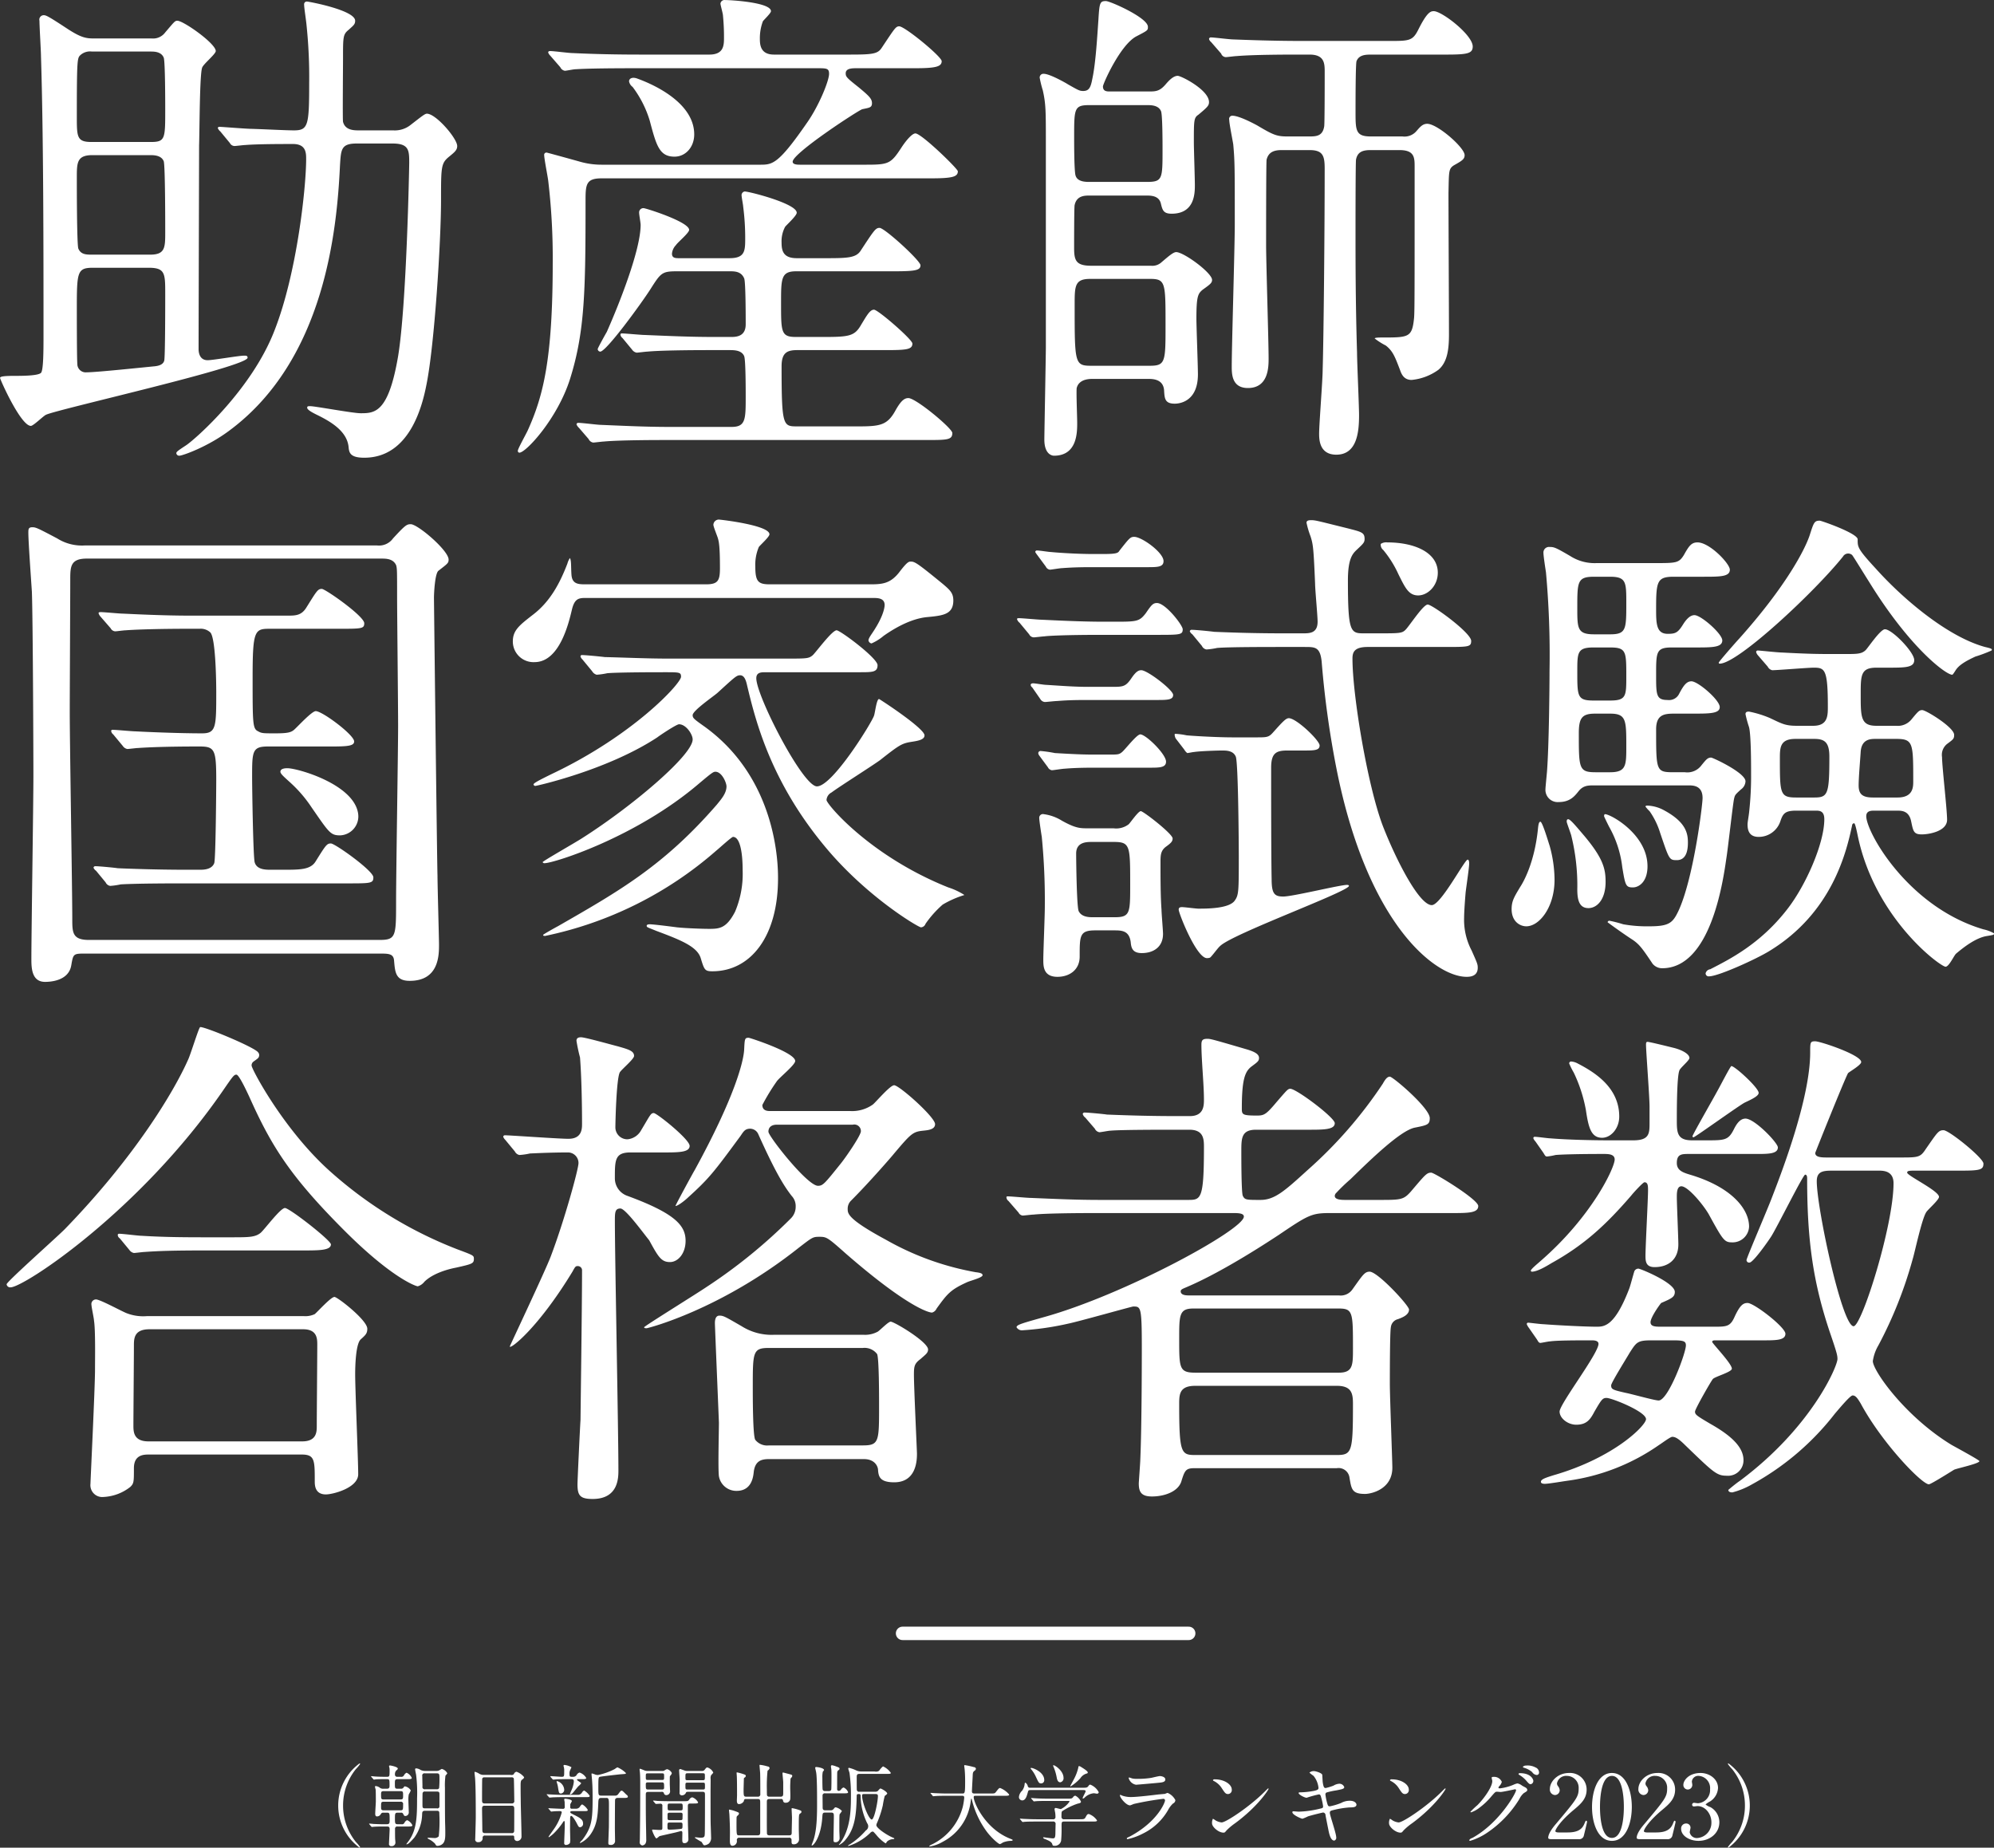 <svg id="rank_w4.svg" xmlns="http://www.w3.org/2000/svg" width="445.995" height="413.28" viewBox="0 0 445.995 413.28">
  <rect x="0" y="0" width="445.995" height="413.28" fill="#333333" stroke="none"/>
  <defs>
    <style>
      .cls-1 {
        fill: #fff;
      }

      .cls-1, .cls-2 {
        fill-rule: evenodd;
      }

      .cls-2 {
        fill: none;
        stroke: #fff;
        stroke-linecap: round;
        stroke-linejoin: round;
        stroke-width: 3px;
      }
    </style>
  </defs>
  <path id="助産師_国家試験_合格者数_" data-name="助産師 国家試験 合格者数 " class="cls-1" d="M742.038,7659.26c-1.7,0-2.825-.23-5.65-2.04-4.632-3.05-4.971-3.16-5.536-3.16a0.992,0.992,0,0,0-.9,1.24c0,1.36.339,6.78,0.339,7.91,0.565,17.74.565,43.84,0.565,62.26,0,3.39,0,8.02-.565,8.59-0.678.67-4.294,0.67-5.763,0.67-2.485,0-3.389.12-3.389,0.46s4.632,10.73,6.892,10.73c0.565,0,2.825-2.26,3.39-2.49,2.6-1.24,45.082-10.73,45.082-12.76,0-.46-0.339-0.46-0.791-0.46-1.13,0-7,1.02-8.135,1.02-1.921,0-2.034-1.92-2.034-2.49,0-4.29.113-42.93,0.113-45.53,0.113-3.16.113-15.82,0.678-17.4,0.226-.79,3.051-3.05,3.051-3.73,0-1.69-7.231-6.78-8.587-6.78-0.565,0-.678.23-2.712,2.6a3.367,3.367,0,0,1-3.051,1.36H742.038Zm12.654,26.1c0.791,0,2.486,0,3.051,1.35,0.339,0.91.339,14.01,0.339,15.82,0,3.5,0,5.09-3.39,5.09h-12.88c-1.356,0-2.6,0-3.164-1.36-0.339-.9-0.339-14.01-0.339-15.82,0-3.39,0-5.08,3.5-5.08h12.88Zm0.113-23.17c0.791,0,2.373,0,2.938,1.36,0.339,0.79.339,10.4,0.339,11.64,0,6.55,0,7.23-3.277,7.23H741.586c-3.277,0-3.277-1.13-3.277-5.76,0-12.88.113-13,.791-13.67a3.236,3.236,0,0,1,2.6-.8h13.106Zm-0.452,48.36c3.729,0,3.729,1.25,3.729,5.88,0,1.81,0,14.24-.226,14.91-0.226.79-1.017,1.13-2.147,1.25-2.372.22-12.993,1.35-15.253,1.35a1.869,1.869,0,0,1-2.034-1.92c-0.113-1.24-.113-10.96-0.113-12.43,0-8.13.113-9.04,3.616-9.04h12.428Zm54.574-27.79c3.729,0,3.729,1.58,3.729,4.41,0,0.45-.565,31.52-2.486,43.16-2.147,12.65-5.2,12.76-8.361,12.76-1.808,0-10.169-1.58-11.3-1.58-0.452,0-.678,0-0.678.34,0,0.45,1.017,1.02,2.147,1.58,3.276,1.59,6.779,3.73,7.118,7.23,0.113,1.25.339,2.38,3.5,2.38,10.169,0,12.993-11.64,13.9-16.27,1.808-8.82,3.277-32.2,3.277-41.36,0-7.45,0-8.24,1.808-9.71,1.243-1.02,1.808-1.47,1.808-2.38,0-1.69-4.746-7.23-6.78-7.23-0.452,0-1.13.57-3.615,2.49a5.694,5.694,0,0,1-3.955,1.24h-7.8c-1.13,0-2.938-.11-3.39-1.92-0.113-.45,0-11.98,0-14.24,0-4.74,0-5.31,1.243-6.32,1.13-1.02,1.469-1.25,1.469-2.04,0-2.37-10.395-4.29-10.734-4.29a0.6,0.6,0,0,0-.678.68c0,0.79.452,3.5,0.565,4.86a111.639,111.639,0,0,1,.565,12.76c0,9.38-.226,10.51-3.39,10.51-1.808,0-5.988-.23-9.491-0.34-1.13,0-6.666-.45-7.118-0.45a0.433,0.433,0,0,0-.452.23,1.78,1.78,0,0,0,.565.79l2.147,2.6a1.2,1.2,0,0,0,1.017.67c0.338,0,2.033-.22,2.372-0.22,2.825-.23,8.248-0.23,10.734-0.23,2.938,0,2.938,2.04,2.938,3.39,0,6.22-2.034,25.54-7.118,38.42-5.085,13.1-17.514,24.06-19.66,25.53-1.695,1.13-2.26,1.47-2.26,1.81a0.636,0.636,0,0,0,.678.57c0.678,0,6.214-1.93,11.073-5.54,21.467-15.82,24.179-44.97,24.857-59.43,0.226-3.51.226-4.86,3.729-4.86h8.022Zm91.193,4.74c-0.565,0-1.7,0-1.7-.67,0-1.92,14.915-11.64,15.593-11.75,1.582-.34,2.147-0.34,2.147-1.36s-0.791-1.7-2.938-3.5c-2.712-2.15-2.938-2.38-2.938-3.17,0-1.13,1.469-1.13,2.486-1.13h12.994c4.632,0,5.988-.34,5.988-1.58,0-1.02-8.248-7.79-9.491-7.79-0.791,0-1.017.45-3.955,4.85-0.9,1.36-2.146,1.47-7.344,1.47H894.245c-3.164,0-3.164-2.37-3.164-3.73a10.8,10.8,0,0,1,.678-3.72c0.226-.34,1.808-1.81,1.808-2.26,0-1.93-8.7-2.49-10.282-2.49a0.9,0.9,0,0,0-1.017.79c0,0.34.565,2.26,0.565,2.71a48.227,48.227,0,0,1,.226,4.86c0,1.7,0,3.84-3.277,3.84h-15.14c-5.876,0-10.508-.11-15.48-0.34-0.791,0-4.18-.45-4.971-0.45-0.339,0-.452.11-0.452,0.34a1.946,1.946,0,0,0,.452.68l2.26,2.6a1.365,1.365,0,0,0,1.016.79c0.339,0,1.921-.34,2.373-0.34,1.808-.11,4.972-0.23,14.237-0.23h39.772c2.147,0,2.712,0,2.712,1.25,0,1.58-2.26,7.11-4.859,10.84-6.553,9.49-7.8,9.49-10.621,9.49H855.716a17.473,17.473,0,0,1-4.859-.67c-0.791-.23-7.344-2.04-7.457-2.04a0.51,0.51,0,0,0-.565.45c0,0.91.791,4.86,0.9,5.77a146.648,146.648,0,0,1,1.017,18.41c0,21.7-2.147,29.83-5.537,37.4-0.339.79-2.26,4.18-2.26,4.64a0.372,0.372,0,0,0,.339.45c1.469,0,8.475-7.57,11.3-16.39,3.39-10.73,3.5-19.99,3.5-40.22,0-3.5.226-4.75,3.616-4.75h73.555c4.859,0,6.1-.33,6.1-1.58,0-.56-8.135-8.47-9.491-8.47-0.678,0-1.921,1.35-3.051,3.05-2.486,3.84-2.938,3.95-8.361,3.95H900.12Zm-27,20.91c-0.9,0-1.695,0-1.695-1.02a3.157,3.157,0,0,1,.9-1.92c0.339-.57,2.938-2.71,2.938-3.39,0-1.81-9.717-4.86-10.169-4.86a0.948,0.948,0,0,0-1.017,1.02c0,0.45.339,2.26,0.339,2.71,0,5.65-4.859,17.85-7.571,23.95-0.338.57-2.033,3.62-2.033,3.84a0.61,0.61,0,0,0,.565.57c1.355,0,9.152-10.73,11.186-13.9,2.372-3.73,2.6-4.07,5.988-4.07H884.3c1.13,0,2.6,0,3.276,1.59,0.339,0.79.339,8.7,0.339,10.28,0,2.82-2.259,2.82-3.389,2.82H880.8c-5.31,0-10.056-.22-15.592-0.45-0.678,0-4.181-.34-4.972-0.34a0.288,0.288,0,0,0-.339.23,1.083,1.083,0,0,0,.452.79l2.147,2.6a1.6,1.6,0,0,0,1.017.68c0.339,0,2.034-.23,2.373-0.23,1.129-.11,4.406-0.34,14.349-0.34H884.3c1.017,0,2.711,0,3.276,1.36,0.339,0.9.339,7.34,0.339,9.04,0,5.08,0,6.78-3.163,6.78H870.969c-5.31,0-9.943-.23-15.479-0.46-0.678,0-4.181-.45-4.972-0.45a0.393,0.393,0,0,0-.452.34,2.3,2.3,0,0,0,.565.79l2.147,2.49a1.368,1.368,0,0,0,1.017.79c0.339,0,2.034-.23,2.373-0.23,1.129-.11,4.406-0.34,14.236-0.34h57.737c4.859,0,5.989,0,5.989-1.58,0-1.02-8.135-7.8-9.83-7.8-1.017,0-1.808.8-3.051,3.06-1.7,2.93-3.277,3.27-7.909,3.27h-13.9c-3.163,0-3.5,0-3.5-13.44,0-3.05,1.242-3.62,3.5-3.62H919.1c4.746,0,6.1-.11,6.1-1.47,0-.9-7.684-7.57-8.587-7.57s-1.582,1.24-2.825,3.28c-1.469,2.6-2.6,2.82-8.361,2.82H899.1c-3.276,0-3.276-1.13-3.276-7.57,0-5.53,0-7.12,3.389-7.12h21.807c4.859,0,5.989-.22,5.989-1.35,0-1.02-8.023-8.36-9.153-8.36-0.9,0-1.242.56-4.293,5.2-1.017,1.46-2.825,1.58-7.344,1.58h-6.893c-3.05,0-3.389-1.7-3.389-3.51a6.859,6.859,0,0,1,.791-3.5c0.338-.45,2.6-2.48,2.6-3.16,0-2.04-10.621-4.75-11.638-4.75a0.829,0.829,0,0,0-.678,1.02c0,0.34.339,2.03,0.339,2.37a54.015,54.015,0,0,1,.452,7.23c0,2.72-.113,4.3-3.5,4.3H873.116Zm-9.6-40.23c-1.13-.34-1.695.12-1.695,0.68a1.989,1.989,0,0,0,.791,1.24,24,24,0,0,1,3.842,7.57c1.468,5.54,2.146,8.03,5.536,8.03,2.486,0,4.407-2.15,4.407-4.98C876.393,7672.93,865.433,7668.86,863.512,7668.18Zm114.356,67.23c1.017,0,3.389,0,3.615,2.49,0.113,1.8.113,3.05,2.373,3.05,0.452,0,5.2,0,5.2-6.56,0-1.92-.339-10.73-0.339-12.42,0-5.09.339-5.65,1.468-6.56,1.582-1.13,2.034-1.47,2.034-2.14,0-1.59-6.327-6.22-8.022-6.22-0.678,0-1.808,1.02-3.277,2.26a3.022,3.022,0,0,1-2.372.79H965.213c-3.39,0-3.842-1.13-3.842-3.95,0-1.36,0-9.15.113-9.61,0.452-2.14,2.26-2.14,3.39-2.14h12.768c1.356,0,2.824.22,3.163,1.92,0.339,1.35.565,2.14,2.373,2.14,5.2,0,5.2-4.63,5.2-6.44,0-1.47-.226-8.13-0.226-9.49,0-4.97,0-5.53,1.017-6.21,2.033-1.7,2.372-2.04,2.372-2.83,0-2.71-6.214-5.87-7-5.87-1.017,0-2.034,1.13-2.712,1.92-1.356,1.58-2.259,1.58-3.841,1.58h-8.587c-0.678,0-1.582,0-1.582-1.13,0-.56,3.841-9.26,7.457-11.19,2.6-1.35,2.6-1.35,2.6-2.14,0-2.04-8.474-5.76-9.378-5.76-1.356,0-1.469.33-1.7,4.29-0.226,3.05-.565,9.49-1.356,13.11-0.339,1.8-.678,2.71-2.034,2.71-0.791,0-1.017-.12-3.39-1.47-0.338-.23-4.067-2.37-5.423-2.37a0.822,0.822,0,0,0-.9,1.01,23.749,23.749,0,0,0,.678,2.71c0.678,3.06.678,4.52,0.678,11.98v45.42c0,1.81-.339,19.55-0.339,20.68,0,3.5,1.921,3.62,2.147,3.62,5.2,0,5.2-5.2,5.2-7.35,0-1.24-.226-6.66-0.113-7.79,0.113-.34.452-2.04,3.5-2.04h12.429Zm-12.994-44.06c-0.9,0-2.712,0-3.164-1.36-0.339-.79-0.339-7.12-0.339-8.59,0-6.55,0-7.23,3.5-7.23h12.768c0.9,0,2.6,0,3.163,1.36,0.339,0.79.339,7.12,0.339,8.58,0,6.56,0,7.24-3.5,7.24H964.874Zm0.226,41.12c-3.616,0-3.616-.67-3.616-13.56,0-4.29,0-5.87,3.5-5.87H978.32c3.5,0,3.5.79,3.5,10.28,0,8.25,0,9.15-3.5,9.15H965.1Zm62.6-51.29c-3.39,0-3.39-1.36-3.39-5.54,0-1.81,0-10.62.22-11.3,0.57-1.47,2.15-1.47,3.39-1.47h16.61c4.75,0,5.99-.22,5.99-1.81,0-2.59-6.89-7.9-8.7-7.9-0.68,0-1.47.11-3.5,4.18-1.25,2.48-2.04,2.48-6.56,2.48h-19.32c-6.44,0-12.31-.22-15.477-0.34-0.791,0-4.294-.45-4.972-0.45a0.393,0.393,0,0,0-.452.34,1.253,1.253,0,0,0,.452.68l2.26,2.6a1.157,1.157,0,0,0,1.017.79c0.339,0,2.034-.23,2.373-0.23,3.959-.34,11.529-0.34,14.239-0.34h2.14c3.39,0,3.39,2.04,3.39,3.96,0,1.35,0,11.52-.11,12.09-0.34,2.14-1.69,2.26-3.28,2.26h-4.97c-2.37,0-3.16-.34-6.78-2.49-1.47-.79-4.177-2.15-5.533-2.15a0.712,0.712,0,0,0-.678.91c0,0.9.791,4.74,0.9,5.53,0.339,3.73.339,5.2,0.339,17.86,0,5.08-.678,27.23-0.678,31.75,0,1.69,0,4.86,3.616,4.86,4.63,0,4.63-4.75,4.63-6.67,0-3.73-.56-21.47-0.56-25.31,0-2.26,0-18.53.11-19.1,0.45-1.8,1.81-2.14,3.39-2.14h6.21c3.05,0,3.39,1.35,3.39,4.18,0,13.56-.22,37.4-0.45,44.97,0,2.26-.79,12.2-0.79,14.23,0,1.25,0,4.75,3.84,4.75,4.64,0,5.09-5.08,5.09-8.81,0-2.15-.45-11.98-0.45-14.01-0.34-11.19-.34-20.46-0.34-27.01,0-1.81,0-15.36.11-16.16,0.34-1.8,1.58-2.14,3.28-2.14h6.44c3.27,0,3.39,1.58,3.39,3.61,0,28.82,0,32.09-.12,33.9-0.45,4.41-1.13,4.41-7.23,4.41-0.45,0-1.58,0-1.58.22a15.166,15.166,0,0,0,2.49,1.58c1.58,1.25,2.03,2.49,3.16,5.43,0.34,1.01.9,2.26,2.6,2.26a12.161,12.161,0,0,0,5.99-2.26c2.03-1.7,2.37-4.64,2.37-7.91,0-4.97-.11-27.12-0.11-31.64,0.11-4.86,0-5.42,1.24-6.21,1.81-1.02,2.37-1.36,2.37-2.26,0-1.7-6.1-7.01-8.36-7.01-1.02,0-1.58.68-2.37,1.58a3.511,3.511,0,0,1-3.17,1.25h-7.11ZM805.989,7863.95c2.034,0,3.164,0,3.277,1.58,0.226,2.6.339,4.52,3.5,4.52,6.553,0,6.553-5.76,6.553-8.13,0-1.24-.339-13.22-0.339-15.37-0.113-3.39-.791-61.69-0.791-62.14,0-1.13.226-5.54,1.017-6.1,2.034-1.58,2.26-1.7,2.26-2.49,0-2.03-6.893-7.91-8.474-7.91-0.9,0-1.243.23-3.955,3.17a3.864,3.864,0,0,1-3.616,1.58H740.117a10.332,10.332,0,0,1-6.215-1.58c-4.293-2.26-4.745-2.49-5.536-2.49-0.9,0-.9.45-0.9,1.24,0,2.04.678,11.42,0.791,13.22,0.226,6.33.339,36.27,0.339,41.02,0,6.44-.452,35.14-0.452,41.01,0,1.92,0,5.2,3.051,5.2,1.243,0,5.31-.23,5.875-3.73,0.452-2.6.452-2.6,3.277-2.6h65.646Zm-64.968-3.05c-3.729,0-3.729-1.69-3.729-4.74,0-6.56-.565-38.98-0.565-46.33,0-4.18.113-24.86,0.113-29.6,0-2.94.113-4.63,3.729-4.63h65.759c1.13,0,2.712,0,3.39,1.46,0.226,0.68.226,1.36,0.226,6.78,0,4.18.226,24.52,0.226,29.16,0,5.53-.452,32.99-0.452,39.2,0,7.91,0,8.7-3.729,8.7H741.021Zm40.676-15.7c-1.13,0-3.164,0-3.616-1.7-0.339-1.47-.565-16.49-0.565-18.98,0-5.76,0-6.89,3.5-6.89h14.123c3.729,0,5.2-.12,5.2-1.13,0-1.47-7.118-6.78-8.587-6.78-0.9,0-4.068,3.5-4.859,4.18-0.678.56-1.356,0.79-4.18,0.79-2.712,0-3.051,0-3.842-.45-1.243-.57-1.243-1.7-1.243-12.09s0.452-10.85,3.729-10.85h15.253c5.424,0,5.989,0,5.989-1.24,0-1.58-8.7-7.68-9.491-7.68-0.9,0-1.13.45-3.39,4.06-1.13,1.92-2.486,1.92-4.294,1.92h-21.92c-5.875,0-12.541-.34-14.914-0.45-0.791,0-4.181-.34-4.972-0.34-0.339,0-.451.12-0.451,0.23a1.967,1.967,0,0,0,.451.79l2.26,2.6a1.215,1.215,0,0,0,1.017.68c0.339,0,1.921-.23,2.373-0.23,3.051-.23,8.926-0.34,13.672-0.34h2.824a3.147,3.147,0,0,1,2.373.79c1.243,1.13,1.356,11.3,1.356,13.33,0,7.8,0,9.27-3.164,9.27-5.536,0-12.993-.34-15.027-0.45-0.678,0-4.181-.34-4.972-0.34a0.281,0.281,0,0,0-.339.23,1.083,1.083,0,0,0,.452.79l2.147,2.59a1.555,1.555,0,0,0,1.017.68c0.339,0,2.034-.22,2.373-0.22,1.694-.12,5.649-0.34,13.784-0.34,3.39,0,3.729.68,3.729,7.57,0,1.47-.113,17.74-0.452,18.53-0.565,1.47-2.486,1.47-3.164,1.47h-3.5c-5.876,0-12.542-.23-14.915-0.34-0.678-.12-4.181-0.45-4.971-0.45a0.393,0.393,0,0,0-.452.33,1.54,1.54,0,0,0,.565.68l2.146,2.6a1.368,1.368,0,0,0,1.017.79,16.148,16.148,0,0,0,2.373-.34c3.955-.22,11.751-0.22,14.35-0.22h36.156c5.423,0,5.988,0,5.988-1.36,0-1.47-8.587-7.57-9.491-7.57s-1.13.34-3.389,3.96c-1.13,1.92-3.5,1.92-7.232,1.92H781.7Zm19.547-12.43c-0.791-6.67-13.559-10.28-15.819-10.28-0.339,0-1.582,0-1.582.79,0,0.45.791,1.13,2.034,2.26a29.381,29.381,0,0,1,4.972,5.76c3.841,5.54,4.18,6.21,6.327,6.21A4.243,4.243,0,0,0,801.244,7832.77Zm115.147-48.36c1.016,0,2.6,0,2.6,1.58,0,0.45-.226,2.26-2.146,5.31-0.678,1.13-1.469,2.04-1.469,2.6a0.837,0.837,0,0,0,.678.68,11.115,11.115,0,0,0,2.711-1.7c3.051-2.14,6.441-3.84,9.6-4.18,3.616-.34,5.989-0.56,5.989-3.73,0-1.69-.791-2.37-2.373-3.72-5.536-4.52-6.214-4.98-7.118-4.98-0.452,0-.791,0-2.6,2.38-2.034,2.6-3.842,2.71-6.666,2.71H893.341c-2.6,0-3.277-.57-3.277-3.96a10.15,10.15,0,0,1,.791-4.4c0.339-.45,2.373-2.26,2.373-2.83,0-2.03-10.847-3.27-11.073-3.27a1.222,1.222,0,0,0-1.469,1.13c0,0.45.9,2.59,1.017,3.05,0.226,0.79.452,1.8,0.452,6.66,0,2.83-.452,3.62-3.164,3.62H852.213c-1.695,0-3.164,0-3.277-2.26-0.113-1.7,0-3.05-.339-3.62a4.14,4.14,0,0,0-.565,1.25c-1.694,4.4-3.841,8.47-7.683,11.41-3.051,2.37-4.519,3.5-4.519,5.99a4.62,4.62,0,0,0,4.858,4.63c5.65,0,7.683-8.93,8.361-11.75,0.565-2.38,1.469-2.6,2.938-2.6h64.4Zm-3.051,16.61c2.938,0,4.067,0,4.067-1.58s-8.361-7.8-9.152-7.8c-1.017,0-4.406,4.63-5.31,5.54-0.9.79-1.356,0.79-5.876,0.79H870.4c-4.406,0-9.491-.23-14.01-0.34-0.791-.11-4.294-0.45-5.085-0.45a0.3,0.3,0,0,0-.339.34,1.685,1.685,0,0,0,.452.67l2.147,2.6a1.692,1.692,0,0,0,1.017.79,16.135,16.135,0,0,0,2.372-.34c1.13-.11,5.085-0.22,12.881-0.22,3.277,0,3.616,0,3.616,1.02,0,1.46-10.621,13.1-29.038,21.8-1.582.79-3.955,1.92-3.955,2.26a0.393,0.393,0,0,0,.452.34c0.226,0,16.044-3.5,27.23-10.85,0.565-.45,4.294-2.93,4.859-2.93,1.582,0,3.051,2.26,3.051,3.39,0,3.5-13.446,14.91-24.632,22.03-1.356.9-8.926,5.2-8.926,5.42a0.433,0.433,0,0,0,.452.23c2.034,0,20.451-5.76,34.574-17.85,2.825-2.38,3.164-2.6,3.616-2.6,1.469,0,2.486,2.48,2.486,3.27,0,1.59-1.243,2.94-2.147,4.07-11.864,13.67-21.807,19.32-35.591,27.23-0.452.23-3.277,1.81-3.277,1.92,0,0.23.226,0.23,0.452,0.23a83.951,83.951,0,0,0,38.3-19.1c0.452-.34,3.39-3.05,3.729-3.05,1.469,0,2.146,3.17,2.146,7.46a21.71,21.71,0,0,1-1.694,9.27c-1.921,3.72-3.5,3.84-5.763,3.84-1.469,0-5.084-.12-7.231-0.34-0.9-.12-5.2-0.68-6.1-0.68-0.113,0-.678,0-0.678.34s0.226,0.34,2.146,1.13c5.424,2.03,9.152,3.5,9.943,6.1s0.9,2.94,2.6,2.94c8.587,0,14.689-7.8,14.689-20.79,0-2.6,0-22.04-16.384-33.9-2.372-1.69-2.711-1.92-2.711-2.6,0-1.01,4.632-4.18,5.536-4.97,3.955-3.61,4.294-3.95,5.085-3.95,1.016,0,1.355,1.35,1.581,2.37,1.921,8.02,5.424,22.14,18.531,37.29,9.039,10.39,19.773,16.72,20.338,16.72a1.157,1.157,0,0,0,1.016-.79,23.213,23.213,0,0,1,3.842-4.3,22.274,22.274,0,0,1,4.859-2.14,15.2,15.2,0,0,0-3.616-1.7c-17.513-7-27.23-18.64-27.23-19.55a2.049,2.049,0,0,1,1.129-1.69c1.469-1.13,9.153-5.99,10.847-7.23,4.294-3.39,4.859-3.73,6.893-4.07,1.469-.23,3.05-0.45,3.05-1.47,0-1.58-10.056-8.13-10.169-8.13-0.565,0-.9,3.16-1.129,3.73-0.452,1.46-9.266,15.81-12.768,15.81-3.164,0-13.559-20.22-13.559-24.18,0-1.35,1.13-1.35,2.034-1.35H913.34Zm57.07,57.74c1.7,0,3.277.11,3.616,2.59,0.113,1.25.339,2.49,2.486,2.49,2.6,0,4.745-1.36,4.745-4.29,0-.79-0.339-4.64-0.339-5.43-0.226-3.05-.226-7.23-0.226-10.39,0-1.7,0-2.71,1.13-3.62,1.243-.9,1.582-1.24,1.582-1.92,0-1.02-6.553-6.1-7.118-6.1s-2.26,2.49-2.712,2.94a4.593,4.593,0,0,1-3.39.9h-5.762c-1.7,0-2.712,0-5.762-1.69a10.157,10.157,0,0,0-4.068-1.47,0.821,0.821,0,0,0-1.017.9c0,0.57.452,3.5,0.565,4.18a146.8,146.8,0,0,1,.678,15.71c0,1.92-.339,10.05-0.339,11.75,0,1.47,0,3.84,3.164,3.84,2.711,0,4.971-1.58,4.971-4.52,0-4.74,0-5.87,3.5-5.87h4.293Zm-0.113-19.78c3.616,0,3.616.91,3.616,9.49,0,6.44,0,7.35-3.5,7.35h-4.745c-0.9,0-2.6,0-3.277-1.36-0.452-1.01-.565-11.64-0.565-12.88,0-2.6,2.373-2.6,3.5-2.6H970.3Zm42.713-43.61c2.26,0,3.39,0,3.73,3.28a211.1,211.1,0,0,0,3.27,23.72c6.89,35.03,22.15,46.78,29.15,46.78,0.79,0,2.49-.11,2.49-2.03,0-.79-0.11-1.02-1.36-3.84a14.741,14.741,0,0,1-1.69-7.35c0-.9.11-2.94,0.34-5.65,0.11-1.02.79-5.54,0.79-6.44,0-.22,0-0.9-0.34-0.9-0.68,0-5.99,10.17-8.02,10.17-2.83,0-8.02-10.17-10.96-17.74-3.39-8.93-6.78-29.15-6.78-37.4,0-1.36.34-2.6,3.39-2.6h17.17c5.43,0,5.99,0,5.99-1.36,0-1.8-8.7-8.13-9.72-8.13s-4.06,4.74-4.97,5.65c-0.79.79-1.35,0.79-6.1,0.79h-3.28c-2.93,0-3.5-.34-3.5-11.87,0-4.97,1.13-5.98,1.92-6.77,1.58-1.47,1.81-1.7,1.81-2.49,0-1.47-.79-1.58-3.84-2.37-6.44-1.59-7.12-1.81-8.02-1.81-0.46,0-1.13,0-1.13.56a19.383,19.383,0,0,0,.9,3.05c0.57,1.81.68,2.49,1.02,10.63,0,1.24.56,7.11,0.56,8.47,0,2.6-1.81,2.6-3.27,2.6h-4.41c-5.31,0-9.944-.11-15.481-0.34-0.678-.11-4.18-0.45-4.971-0.45a0.393,0.393,0,0,0-.452.34,1.612,1.612,0,0,0,.565.67l2.147,2.6a1.365,1.365,0,0,0,1.016.79,16.148,16.148,0,0,0,2.373-.34c1.13-.11,4.407-0.22,14.233-0.22h5.43Zm-44.972-5.65c-4.407,0-9.491-.23-14.011-0.45-0.678,0-4.181-.34-4.971-0.34-0.226,0-.452,0-0.452.22a1.579,1.579,0,0,0,.565.8l2.146,2.59a1.2,1.2,0,0,0,1.017.68c0.339,0,2.034-.22,2.373-0.22,0.678-.12,4.633-0.34,12.768-0.34h12.2c5.423,0,5.988,0,5.988-1.25,0-.9-3.842-5.87-5.762-5.87-0.9,0-1.243.45-2.486,2.26-1.469,1.92-2.034,1.92-7.232,1.92h-2.146Zm-2.26-15.14c-4.068,0-8.587-.34-9.6-0.45-0.452,0-2.486-.34-3.051-0.34a0.373,0.373,0,0,0-.452.34,5.4,5.4,0,0,0,.452.67l1.921,2.6a1.166,1.166,0,0,0,.9.68c0.339,0,2.26-.34,2.712-0.34,2.824-.22,5.2-0.22,7.344-0.22h11.638c2.372,0,3.728,0,3.728-1.36,0-1.92-4.858-5.42-6.553-5.42-0.9,0-1.13.34-3.277,3.05-0.339.56-.565,0.79-3.728,0.79h-2.034Zm-1.13,29.71c-3.277,0-5.875-.22-9.6-0.45-0.452,0-2.373-.34-2.825-0.34-0.339,0-.565.12-0.565,0.34a0.728,0.728,0,0,0,.339.57l1.808,2.6a1.288,1.288,0,0,0,1.017.67c0.339,0,2.26-.22,2.712-0.22,2.824-.23,4.971-0.23,7.344-0.23h14.8c2.485,0,3.841,0,3.841-1.13s-5.762-5.53-7.118-5.53c-0.565,0-1.13.22-2.147,1.69-1.356,2.03-1.921,2.03-4.519,2.03h-5.085Zm1.582,15.15c-1.921,0-3.39,0-9.152-.34a28.716,28.716,0,0,0-3.164-.46,0.511,0.511,0,0,0-.565.46,1.177,1.177,0,0,0,.226.56l1.921,2.6a1.22,1.22,0,0,0,.9.68c0.339,0,2.373-.34,2.825-0.34,2.6-.23,5.31-0.23,7.344-0.23h11.638c2.259,0,3.728,0,3.728-1.35,0-1.7-4.519-6.1-5.762-6.1-0.791,0-3.39,3.39-4.068,3.95s-0.9.57-2.937,0.57H966.23ZM986,7818.31a2.671,2.671,0,0,0,.678.79c0.226,0,1.243-.23,1.469-0.23,1.469-.23,5.423-0.34,6.327-0.34s2.486,0,3.051,1.36c0.565,1.24.678,19.88,0.678,22.14,0,7.91,0,8.82-.9,10.06-1.243,1.81-6.215,1.81-8.135,1.81-0.565,0-3.051-.34-3.616-0.34-0.339,0-.791,0-0.791.56,0,0.79,3.955,10.85,6.327,10.85a2.038,2.038,0,0,0,.678-0.11c0.452-.34,1.808-2.26,2.26-2.6,2.712-2.71,28.815-12.2,28.815-13.45,0-.22-0.34-0.22-0.45-0.22-1.59,0-12.09,2.6-14.24,2.6-1.92,0-2.6-.57-2.6-3.85-0.11-4.97-.11-19.2-0.11-24.97,0-3.27,1.13-3.84,3.61-3.84h3.51c2.48,0,3.72,0,3.72-1.13s-5.19-6.1-6.89-6.1c-0.68,0-1.47.9-3.61,3.28-0.91,1.01-1.36,1.01-3.73,1.01h-5.313c-2.6,0-7.457-.22-10.169-0.45a16.893,16.893,0,0,0-2.486-.34,0.188,0.188,0,0,0-.226.23,2.142,2.142,0,0,0,.226.79Zm43.957-45.99a1.5,1.5,0,0,0,.56,1.36,23.965,23.965,0,0,1,3.39,5.42c1.47,2.94,2.26,4.74,4.41,4.74s4.4-2.14,4.4-5.08c0-4.52-5.19-6.78-11.3-6.78A2.17,2.17,0,0,0,1029.96,7772.32Zm68.82,54.01c1.01,0,3.16,0,3.16,2.82,0,1.58-2.03,18.08-5.42,25.31-1.25,2.6-2.04,3.39-6.44,3.39a30.2,30.2,0,0,1-5.88-.45,29.736,29.736,0,0,0-3.05-.79,0.389,0.389,0,0,0-.45.34c1.81,1.35,4.41,3.16,5.65,3.95,1.47,1.02,2.14,1.92,4.4,5.31a2.765,2.765,0,0,0,2.15,1.02c10.74,0,13.56-18.98,14.35-24.52,0.34-2.03,1.36-11.3,1.7-13.22,0.22-1.02.22-1.02,1.58-2.26a2.348,2.348,0,0,0,1.01-1.81c0-1.92-7.34-5.31-7.68-5.31-0.79,0-1.13.46-2.15,1.7a3.936,3.936,0,0,1-3.72,1.58h-2.49c-3.95,0-3.95-.23-3.95-9.6,0-3.39,1.92-3.51,4.18-3.51h3.95c3.84,0,6.1,0,6.1-1.47,0-1.58-4.86-5.76-6.33-5.76-1.13,0-1.8,1.02-2.71,2.71a2.5,2.5,0,0,1-2.6,1.47c-2.59,0-2.59-1.13-2.59-5.65,0-5.08,0-6.1,3.5-6.1h5.31c3.73,0,5.99,0,5.99-1.58,0-1.47-4.75-5.65-6.22-5.65-1.13,0-2.03,1.24-2.6,2.15-1.13,1.81-1.69,2.03-3.39,2.03-2.59,0-2.59-2.37-2.59-5.65,0-6.1.22-7.12,3.95-7.12h6.55c3.85,0,5.99,0,5.99-1.58,0-1.35-4.52-6.1-7.23-6.1-1.36,0-1.92.79-3.05,2.82-1.13,1.81-1.69,1.81-6.67,1.81h-12.88a10.093,10.093,0,0,1-5.87-1.58c-3.28-1.92-3.62-2.03-4.63-2.03a1.243,1.243,0,0,0-1.36,1.35c0,0.68.45,3.62,0.56,4.3a204.152,204.152,0,0,1,.8,22.03c0,3.61-.12,16.72-0.57,22.6-0.11,1.24-.34,3.5-0.34,3.84a2.735,2.735,0,0,0,2.94,2.94c2.6,0,3.61-1.36,4.52-2.49,1.02-1.24,2.15-1.24,3.39-1.24h21.13Zm-21.24-18.98c-3.62,0-3.62-.91-3.62-6.44,0-4.3,0-5.43,3.62-5.43h3.72c3.62,0,3.62.91,3.62,6.44,0,4.41,0,5.43-3.62,5.43h-3.72Zm0.11-14.81c-3.73,0-3.73-1.35-3.73-5.87,0-5.88,0-7.01,3.73-7.01h3.61c3.62,0,3.62,1.25,3.62,5.88,0,5.87,0,7-3.62,7h-3.61Zm3.61,17.74c3.62,0,3.62,1.47,3.62,7.35,0,4.18,0,5.76-3.62,5.76h-3.27c-3.73,0-3.73-.9-3.73-8.7,0-3.39.68-4.41,3.61-4.41h3.39Zm64.18,21.7c1.02,0,2.71,0,3.17,2.48,0.45,2.15.56,2.83,2.37,2.83,1.58,0,5.65-.68,5.65-3.28,0-2.26-1.13-11.98-1.13-14.01a3.116,3.116,0,0,1,1.13-2.94c1.35-1.01,1.58-1.13,1.58-2.03,0-1.7-6.33-5.54-7.12-5.54-0.68,0-.9.23-2.48,2.15a3.937,3.937,0,0,1-3.39,1.36h-4.41c-3.5,0-3.5-1.93-3.5-7.01,0-4.29,0-5.99,3.5-5.99h2.48c3.96,0,5.99,0,5.99-1.69,0-1.81-4.97-6.9-6.55-6.9-1.02,0-3.73,4.07-4.29,4.64-0.91.9-1.92,0.9-4.75,0.9h-2.26c-3.16,0-5.42,0-11.75-.34-0.9,0-4.97-.45-5.42-0.45a0.354,0.354,0,0,0-.34.34,1.926,1.926,0,0,0,.45.79l2.15,2.49a1.454,1.454,0,0,0,1.01.79c1.13,0,7.91-.57,9.27-0.57,2.48,0,3.16.34,3.16,8.7,0,2.04,0,4.3-3.27,4.3h-3.73c-2.49,0-3.28-.46-5.88-1.7a23.255,23.255,0,0,0-4.74-1.47c-0.34,0-.8,0-0.8.57a26.583,26.583,0,0,0,.8,2.93c0.45,1.81.45,8.25,0.45,10.29a73.17,73.17,0,0,1-.45,8.81c-0.12,1.02-.34,2.15-0.34,2.6,0,1.13.22,2.82,2.48,2.82a5.092,5.092,0,0,0,4.86-3.5c0.57-1.69,1.02-2.37,3.5-2.37h4.41c0.79,0,1.92,0,1.92,1.92,0,5.42-4.18,14.91-8.36,20.22-5.99,7.69-12.77,11.08-17.17,13.34a1.2,1.2,0,0,0-1.02.9,0.676,0.676,0,0,0,.79.68c2.03,0,10.51-3.84,13.45-5.65,14.12-8.59,17.28-22.26,18.53-28.14a0.472,0.472,0,0,1,.45-0.45c0.22,0,.56,1.58.79,2.71,3.84,18.65,18.53,29.38,19.66,29.38,0.79,0,1.92-2.6,2.37-2.94,1.47-1.24,4.41-3.61,7.01-3.95,1.35-.23,1.47-0.23,1.47-0.57a8.181,8.181,0,0,0-2.38-.9c-16.83-4.97-26.21-21.69-26.21-25.31,0-1.24,1.13-1.24,1.81-1.24h5.08Zm-22.6-2.94c-3.61,0-3.61-.9-3.61-8.81,0-2.49.11-4.3,3.5-4.3h4.18c2.26,0,3.39.68,3.39,3.96,0,8.47-.34,9.15-3.39,9.15h-4.07Zm17.18,0c-2.49,0-3.17-.9-3.17-2.71s0.34-5.65.46-7.57c0.22-2.83,2.26-2.83,3.39-2.83h4.52c3.84,0,3.84.91,3.84,9.49,0,1.25,0,3.62-3.51,3.62h-5.53Zm-72.31,10.73c-0.23-.67-1.59-5.31-2.04-5.31-0.34,0-.45.57-0.56,1.7-0.79,7.57-3.28,11.86-3.96,12.88-1.35,2.26-1.92,3.16-1.92,4.97,0,2.82,1.92,3.84,3.28,3.84,2.94,0,6.32-4.29,6.32-10.39A28.728,28.728,0,0,0,1067.71,7839.77Zm7.68-2.26c-1.92-2.26-3.05-3.61-3.5-3.61-0.34,0-.34.34-0.34,0.56s0.9,2.6,1.01,3.05a46.5,46.5,0,0,1,1.36,12.09c0,2.38.45,4.18,2.49,4.18,1.92,0,3.84-1.92,3.84-5.87C1080.25,7844.97,1079.68,7842.6,1075.39,7837.51Zm18.08-5.53a8.463,8.463,0,0,0-3.85-1.13c-0.11,0-.45,0-0.45.22a6.959,6.959,0,0,0,.91,1.02,17.263,17.263,0,0,1,2.37,4.86c2.03,5.99,2.03,6.1,3.73,6.1,2.26,0,2.48-2.49,2.48-3.95C1098.66,7837.06,1098.21,7834.58,1093.47,7831.98Zm73.1-35.82c0.23-.34,0-0.45-1.47-0.79-8.59-2.37-18.64-11.07-24.4-17.51-4.18-4.52-4.07-4.86-4.07-6.56,0-1.35-8.14-4.18-8.48-4.18-1.24,0-1.35.45-2.26,3.28-1.01,3.05-5.19,11.3-15.81,23.16-0.34.34-4.52,5.09-4.52,5.31s0.11,0.23.22,0.23c4.07,0,21.24-16.05,27.57-23.96a1.338,1.338,0,0,1,2.04-.34c0.22,0.23,3.27,5.2,3.72,5.88,9.16,14.91,17.29,20.9,18.65,20.9,0.11,0,.22-0.11.79-1.01,0.79-1.25,2.48-2.15,4.4-3.05A30.628,30.628,0,0,0,1166.57,7796.16Zm-76.95,48.25c0-7.12-8.24-11.64-9.49-11.64-0.11,0-.22.11-0.22,0.45,0,0.11,1.01,2.15,1.13,2.37a23.932,23.932,0,0,1,2.94,9.04c0.67,4.07.79,4.52,2.37,4.52C1087.7,7849.15,1089.62,7847.91,1089.62,7844.41ZM754.014,7945.04a10.242,10.242,0,0,1-4.632-.68c-1.13-.45-5.876-3.05-6.779-3.05a1.026,1.026,0,0,0-1.017,1.24c0,0.46.565,3.05,0.565,3.51,0.339,2.03.226,8.58,0.226,10.96,0,4.06-1.017,24.85-1.017,25.53a2.65,2.65,0,0,0,2.937,2.94,10.467,10.467,0,0,0,5.989-2.26c0.791-.79.791-1.13,0.791-4.18s2.26-3.05,3.389-3.05h34.123c2.938,0,2.938,1.24,2.938,5.99,0,0.79,0,2.93,2.485,2.93,1.582,0,7.232-1.46,7.232-4.51,0-3.17-.678-18.87-0.678-22.38,0-1.69.113-6.78,1.243-7.79s1.469-1.36,1.469-2.38c0-1.92-6.667-7.11-7.345-7.11-0.791,0-3.728,3.27-4.406,3.84a4.885,4.885,0,0,1-2.486.45H754.014Zm0.339,28.02c-3.276,0-3.389-2.03-3.389-3.5,0-2.6.113-15.26,0.113-18.08,0-1.69.226-3.5,3.5-3.5h34.349c3.164,0,3.164,2.14,3.164,3.5,0,2.6-.113,15.25-0.113,18.08,0,1.35,0,3.5-3.277,3.5H754.353Zm11.525-92.65c-0.339.23-2.147,6.21-2.711,7.34-3.277,7.35-12.09,21.92-27.57,37.86-2.034,2.03-12.993,11.75-12.993,12.31a0.8,0.8,0,0,0,.9.68c2.938,0,28.813-16.95,47.456-43.95,2.26-3.28,2.486-3.62,3.05-3.62s2.26,3.62,2.938,5.09c4.859,10.84,9.039,17.62,21.242,29.82,10.508,10.51,15.931,12.43,16.383,12.43a2.9,2.9,0,0,0,1.469-1.01c1.7-1.7,4.746-2.72,7.119-3.17,3.5-.79,3.954-0.9,3.954-1.92,0-.79,0-0.79-3.615-2.14a93,93,0,0,1-28.474-17.41c-10.395-9.26-17.626-22.93-17.626-23.72a1.041,1.041,0,0,1,.452-0.91c0.9-.67,1.243-0.79,1.243-1.47a0.856,0.856,0,0,0-.226-0.56C778.194,7884.93,766.443,7880.07,765.878,7880.41Zm2.486,47c-5.31,0-10.056,0-15.592-.34-0.678,0-4.181-.45-4.972-0.45a0.288,0.288,0,0,0-.339.23,0.937,0.937,0,0,0,.452.79l2.147,2.6a1.6,1.6,0,0,0,1.017.68c0.339,0,2.034-.23,2.372-0.23,3.277-.23,6.328-0.34,14.35-0.34h21.242c3.39,0,6.1,0,6.1-1.35,0-.91-9.265-8.14-10.282-8.14s-4.519,4.75-5.423,5.54c-1.243,1.01-2.6,1.01-6.666,1.01h-4.407Zm124.977-28.24c-0.678,0-1.7-.12-1.7-1.36a46.247,46.247,0,0,1,3.164-5.2c0.452-.79,4.18-3.73,4.18-4.63,0-1.92-10.169-5.2-10.395-5.2-0.9,0-.9.23-1.017,2.6-0.113,2.6-2.033,10.51-11.072,27.01-0.226.33-4.407,8.02-4.294,8.02,0.565,0,2.26-1.36,2.825-1.92,4.745-4.3,5.762-5.65,11.751-13.79,0.677-1.01,1.016-1.58,2.146-1.58a2.008,2.008,0,0,1,1.808,1.24c3.955,8.82,5.876,11.75,7.457,13.79a3.293,3.293,0,0,1,.9,2.37,3.671,3.671,0,0,1-1.017,2.6,118.13,118.13,0,0,1-18.869,15.37c-2.147,1.47-14.01,8.81-14.01,9.04s0.339,0.22.565,0.22,16.5-4.07,34.122-18.08c2.938-2.26,3.051-2.37,4.52-2.37,1.582,0,1.808.11,5.875,3.73,13.107,11.41,18.3,13.22,19.321,13.22a1.611,1.611,0,0,0,1.017-.91c2.373-3.27,3.051-4.18,6.779-5.87,0.678-.34,3.5-1.02,3.5-1.58,0-.45-0.678-0.57-1.582-0.68a62.74,62.74,0,0,1-20-7.23c-8.587-4.63-8.587-5.88-8.587-6.89a2.516,2.516,0,0,1,.791-1.92c4.068-4.07,9.265-10.06,9.6-10.51,3.729-4.41,4.181-4.86,6.44-5.09,1.017-.11,2.712-0.22,2.712-1.47,0-1.58-8.022-8.7-9.152-8.7-0.9,0-3.955,3.62-4.745,4.3a8.012,8.012,0,0,1-5.085,1.47H893.341Zm18.53,3.05a1.471,1.471,0,0,1,1.808,1.47c0,0.9-3.164,5.53-4.407,7.11-3.728,4.64-4.067,5.09-5.2,5.09-2.373,0-11.073-11.07-11.073-12.09s0.678-1.58,1.921-1.58h16.948Zm2.486,74.8c2.486,0,3.163,1.69,3.163,2.48,0.113,1.47.452,2.71,3.616,2.71,5.085,0,5.085-5.19,5.085-6.44,0-.56-0.678-14.8-0.678-17.62,0-1.92.113-2.49,1.469-3.51,1.129-1.01,1.694-1.35,1.694-2.14,0-1.7-7.57-6.22-8.361-6.22-0.565,0-2.486,2.04-2.938,2.26a5.948,5.948,0,0,1-3.05.68H894.132a12.515,12.515,0,0,1-7.119-1.92c-3.728-2.15-4.067-2.37-4.971-2.37-0.791,0-1.017.79-1.017,1.69,0,0.57.9,22.03,0.9,22.26,0,1.92-.226,10.28,0,11.98a3.951,3.951,0,0,0,3.955,3.27c3.389,0,3.728-3.16,3.841-4.29,0.339-2.6,1.921-2.82,3.5-2.82h21.129Zm-0.226-24.86a3.528,3.528,0,0,1,3.163,1.35c0.452,0.79.452,9.49,0.452,11.64,0,7.91,0,8.81-3.615,8.81H893.115a3.4,3.4,0,0,1-3.051-1.24c-0.565-.79-0.565-9.6-0.565-11.75,0-7.91,0-8.81,3.616-8.81h21.016Zm-44.744-43.73c3.5,0,5.989,0,5.989-1.47s-7.345-7.34-8.023-7.34-0.79.45-2.824,3.84a3.885,3.885,0,0,1-3.051,2.03,2.676,2.676,0,0,1-2.712-2.71c0-1.02.226-11.07,1.017-12.31,0.452-.68,3.164-2.94,3.164-3.62,0-1.13-1.243-1.47-3.616-2.15-1.356-.34-7.344-2.03-8.248-2.03-0.678,0-1.017.23-1.017,0.79a36.354,36.354,0,0,0,.791,3.73c0.339,4.29.452,10.62,0.452,14.8,0,1.13,0,3.39-3.051,3.39-2.146,0-13.106-.79-14.236-0.79a0.358,0.358,0,0,0-.339.34,1.772,1.772,0,0,0,.452.68l2.147,2.6a1.464,1.464,0,0,0,1.016.79,15.345,15.345,0,0,0,2.373-.34c0.339,0,4.181-.23,8.587-0.23a2.368,2.368,0,0,1,2.26,2.37c0,1.36-3.164,12.88-6.214,20.91-1.243,3.27-9.152,20-9.152,20.11,0,0.79,6.327-4.07,14.01-16.72,0.565-1.02.678-1.25,1.13-1.25a0.944,0.944,0,0,1,1.017,1.02c0,8.25-.339,31.86-0.339,33.33-0.113,1.58-.678,13.56-0.678,14.46,0,2.49.565,3.28,3.39,3.28,5.762,0,5.762-4.74,5.762-6.44,0-8.81-.791-47.68-0.791-55.59,0-2.03,0-2.94,1.243-2.94,1.13,0,4.972,5.31,6.441,7.12,2.033,3.73,2.711,4.86,4.632,4.86,1.808,0,3.5-1.92,3.5-4.75,0-3.39-2.26-6.1-12.994-10.05a4.152,4.152,0,0,1-2.825-3.96c0-4.06,0-5.76,3.5-5.76h7.231Zm150.743,70.62a2.457,2.457,0,0,1,2.82,2.03c0.45,2.71.57,3.73,3.5,3.73,1.36,0,6.1-1.02,6.1-5.87,0-1.47-.56-15.94-0.56-18.65,0-1.92,0-11.75.23-12.76a2.075,2.075,0,0,1,1.58-1.81c0.9-.34,2.48-0.91,2.48-2.15,0-.9-7-8.47-8.81-8.47-1.13,0-1.58.79-3.84,3.95a3.194,3.194,0,0,1-3.05,1.36H987.02c-0.452,0-1.808,0-1.808-.91,0-.45.452-0.56,1.469-1.01,8.474-3.62,19.1-10.74,20.339-11.53,6.67-4.52,7.46-4.97,11.52-4.97h27.23c3.73,0,5.99,0,5.99-1.58,0-1.47-9.83-7.46-10.51-7.46-1.01,0-1.35.45-4.52,4.18-1.69,1.92-2.25,1.92-7.23,1.92h-7.34c-0.9,0-2.49,0-2.49-.9a1.007,1.007,0,0,1,.34-0.68,40.448,40.448,0,0,1,3.17-3.05c4.74-4.63,11.18-10.85,14.35-11.53,2.82-.56,3.39-0.67,3.39-2.14,0-2.26-8.25-9.27-8.93-9.27-0.57,0-1.02.57-1.58,1.58a98.229,98.229,0,0,1-16.84,19.33c-5.08,4.63-7.34,6.66-10.51,6.66s-3.5,0-3.95-.9c-0.339-.57-0.339-8.59-0.339-9.94,0-2.94,0-4.86,3.279-4.86h11.64c3.5,0,5.98,0,5.98-1.47,0-1.25-8.58-7.69-9.94-7.69-0.56,0-.79.34-3.05,2.94-2.37,2.83-2.82,3.05-4.41,3.05-3.273,0-3.386-.22-3.386-1.58,0-6.44.678-8.25,2.146-9.38,1.36-1.01,1.7-1.24,1.7-1.92,0-.79-0.8-1.35-2.72-1.92-7.341-2.15-8.132-2.37-8.81-2.37-1.13,0-1.355.34-1.355,1.35,0,3.39.564,8.82,0.564,12.21,0,1.35,0,3.73-3.163,3.73H984.2c-5.31,0-9.943-.12-15.479-0.34-0.678-.12-4.181-0.45-4.972-0.45a0.393,0.393,0,0,0-.452.33,1.534,1.534,0,0,0,.565.79l2.147,2.49a1.368,1.368,0,0,0,1.017.79c0.339,0,2.034-.34,2.373-0.34,1.129-.11,4.406-0.22,14.236-0.22h3.5c3.163,0,3.276,2.03,3.276,3.84,0,11.86-.677,11.86-3.615,11.86h-19.66c-5.311,0-9.943-.22-15.48-0.45-0.791,0-4.293-.34-5.084-0.34-0.226,0-.339,0-0.339.23a1.083,1.083,0,0,0,.452.79l2.26,2.6a1.2,1.2,0,0,0,.9.67c0.339,0,2.034-.22,2.486-0.22,1.017-.11,4.294-0.34,14.237-0.34H996.85c1.13,0,2.486,0,2.486.79,0,2.94-26.779,17.51-44.744,22.49-4.746,1.35-6.1,1.69-6.1,2.26a1.415,1.415,0,0,0,1.468.67,64.124,64.124,0,0,0,10.056-1.47c2.26-.45,14.237-3.84,14.576-3.84,1.695,0,1.921,0,1.921,9.15,0,1.59,0,17.41-.339,25.09,0,0.56-.339,5.08-0.339,5.31,0,1.81.452,2.94,2.938,2.94,2.711,0,5.762-1.02,6.553-3.28,0.791-2.6,1.017-3.05,3.051-3.05h31.754Zm0.45-35.71c3.16,0,3.16.91,3.16,8.93,0,3.73,0,5.42-3.16,5.42H988.489c-3.616,0-3.616-1.01-3.616-7.57,0-5.31,0-6.78,3.164-6.78h32.543ZM988.6,7976.11c-3.277,0-3.729-.22-3.729-11.41,0-2.26.113-4.07,3.616-4.07h31.641c3.39,0,3.61,1.81,3.61,4.07,0,10.85-.22,11.41-3.73,11.41H988.6Zm76.278-25.87c0.34,0.56.45,0.79,0.79,0.79,0.23,0,1.81-.34,2.15-0.34,1.58-.23,6.1-0.23,9.38-0.23,0.34,0,1.46,0,1.46.79,0,2.15-8.7,13.45-8.7,15.14,0,1.47,1.81,2.94,3.73,2.94,2.38,0,3.17-1.24,4.07-2.94,1.58-2.71,1.81-3.05,2.71-3.05,1.13,0,8.82,3.05,8.82,4.75,0,1.36-7.01,8.59-20.68,12.54-1.81.57-2.83,0.9-2.83,1.47,0,0.45.68,0.45,0.91,0.45,0.79,0,4.07-.56,4.97-0.68a46.582,46.582,0,0,0,20.56-8.02c0.57-.34,2.49-1.81,2.94-1.81,0.57,0,1.24.23,2.83,1.81,6.44,6.22,7.11,6.89,9.37,6.89a3.439,3.439,0,0,0,3.73-3.5c0-3.05-3.05-5.65-7.45-8.13-3.06-1.81-3.39-2.04-3.39-2.72,0-.56,3.5-6.66,3.95-7.23,0.34-.56,4.29-1.58,4.29-2.37,0-1.13-4.4-5.65-4.4-5.99s0.45-.34.68-0.34h10.73c2.82,0,4.97,0,4.97-1.47s-7-6.89-8.47-6.89c-1.02,0-1.7.57-2.83,2.94-1.01,2.37-1.81,2.37-4.74,2.37h-11.64c-1.36,0-2.49,0-2.49-1.01s1.81-3.62,2.38-4.3c2.37-1.02,3.05-1.35,3.05-2.48,0-2.04-7.69-5.2-8.14-5.2a0.99,0.99,0,0,0-.9.56c-0.23.68-.91,3.28-1.13,3.85-3.28,8.58-5.65,8.58-7.35,8.58-2.6,0-9.04-.34-11.86-0.56-0.57,0-3.16-.34-3.39-0.34a0.3,0.3,0,0,0-.34.34,3.194,3.194,0,0,0,.45.79Zm30.62,0.22c2.26,0,2.71.23,2.71,1.13,0,1.7-3.95,12.32-6.1,12.32-0.9,0-6.1-1.47-7.34-1.7-2.94-.67-3.28-0.79-3.28-1.69,0-.57,3.39-5.99,4.18-7.35,1.47-2.26,1.7-2.71,4.75-2.71h5.08Zm34.57-40.9c-1.46,0-2.93,0-2.93-1.02,0-.11,6.66-16.72,7.34-17.85,0.34-.34,2.94-1.81,2.94-2.48,0-1.59-9.15-4.64-10.28-4.64s-1.13.23-1.13,2.49c0,10.17-6.22,26.44-8.59,32.54-0.79,2.15-5.65,13.45-5.65,13.9a0.571,0.571,0,0,0,.68.56c0.79,0,4.07-4.63,4.86-5.87,1.35-2.15,7.12-13.79,7.57-13.79s0.45,0.57.45,1.02c0,13.78,1.36,23.16,5.08,34.24,1.59,4.63,1.7,5.19,1.7,5.98,0,1.59-5.76,15.26-21.81,27.23-1.02.68-2.6,2.04-2.6,2.04,0,0.45.46,0.56,0.91,0.56a17.8,17.8,0,0,0,4.4-1.81,59.742,59.742,0,0,0,18.53-15.81c0.79-.91,3.39-4.07,3.96-4.07,0.68,0,1.13.68,1.81,1.81,4.74,8.81,13.67,18.07,15.25,18.07,0.45,0,5.08-2.93,5.65-3.27,0.79-.34,5.65-1.36,5.65-1.92,0-.23-5.2-3.05-6.22-3.62-10.39-6.33-17.62-16.61-17.62-18.75a9.774,9.774,0,0,1,1.24-3.51,93.812,93.812,0,0,0,7.68-19.32c0.46-1.47,2.04-9.04,3.05-10.51,0.34-.56,2.83-2.71,2.83-3.39,0-1.35-7.12-4.74-7.12-5.42,0-.34.23-0.45,1.58-0.45h10.62c4.18,0,4.86-.23,4.86-1.58,0-1.25-7.68-7.46-8.92-7.46-1.13,0-1.36.45-3.96,4.18-1.24,1.92-1.69,1.92-5.87,1.92h-15.94Zm11.3,2.94c1.13,0,3.28.11,3.28,2.82,0,9.49-7.12,31.98-8.93,31.98-2.59,0-8.24-26.44-8.24-32.43,0-2.26,1.46-2.37,3.61-2.37h10.28Zm-67.56-24.07a3.615,3.615,0,0,0-1.25-.34,0.416,0.416,0,0,0-.45.46,17.517,17.517,0,0,0,1.02,2.03,32.89,32.89,0,0,1,2.71,8.36c0.57,3.84,1.13,6.21,3.62,6.21,2.03,0,3.84-2.14,3.84-4.74C1083.3,7893.74,1077.54,7890.35,1073.81,7888.43Zm40.67,6.67c0-1.13-5.31-5.99-6.1-5.99-0.22,0-2.71,4.86-3.05,5.42-0.9,1.7-5.65,9.95-5.65,10.29a0.238,0.238,0,0,0,.23.22c0.34,0,10.5-7.34,11.52-7.79C1113.13,7896.45,1114.48,7895.78,1114.48,7895.1Zm-48.13,13.44c0.34,0.57.45,0.8,0.79,0.8a14.2,14.2,0,0,0,1.92-.34c1.36-.12,4.97-0.23,10.73-0.23,1.02,0,2.49,0,2.49,1.24,0,1.81-5.08,12.77-16.72,22.83-0.23.22-2.04,1.69-2.04,2.03a0.256,0.256,0,0,0,.23.23c1.13,0,2.94-1.02,4.41-1.92,7.34-4.07,12.2-8.59,17.85-15.14,0.34-.46,2.6-2.94,2.94-2.94,0.79,0,.79.9,0.79,1.81,0,2.03-.57,12.42-0.57,14.68,0,1.25.12,2.49,2.04,2.49,3.05,0,5.31-1.7,5.31-5.08,0-1.47-.34-8.93-0.34-10.63,0-.79,0-2.37,1.02-2.37,1.46,0,4.85,4.07,6.1,6.22,3.16,5.76,3.5,6.32,5.19,6.32a3.681,3.681,0,0,0,3.85-3.5c0-4.07-4.07-8.93-13.22-11.64-1.47-.45-2.94-0.9-2.94-2.6,0-2.03,1.13-2.03,2.71-2.03h15.03c2.71,0,4.86,0,4.86-1.47,0-1.02-5.2-6.44-7.24-6.44-1.13,0-1.92,1.02-2.59,2.37-1.25,2.49-2.04,2.49-6.22,2.49h-3.16c-3.28,0-3.39-1.7-3.39-4.41,0-2.14,0-9.71.56-11.18,0.12-.57,2.26-2.26,2.26-2.83,0-.9-1.69-1.81-3.5-2.26-0.9-.22-5.42-1.35-5.88-1.35-0.33,0-.33.34-0.33,0.67,0,1.36.79,11.64,0.79,13.79v3.61c0,2.38,0,3.96-3.62,3.96h-5.31c-3.61,0-9.26-.11-13.33-0.45-0.45,0-2.83-.34-3.39-0.34a0.3,0.3,0,0,0-.34.34,2,2,0,0,0,.45.68Z" transform="translate(-721.125 -7650.66)"/>
  <g id="rank_data">
    <path id="_朝日新聞出版_大学ランキング2023_" data-name="（朝日新聞出版 大学ランキング2023）" class="cls-1" d="M797.859,8054.51a12.964,12.964,0,0,1,2.849-8.13,9.121,9.121,0,0,0,.97-1.17,0.133,0.133,0,0,0-.139-0.12,11.689,11.689,0,0,0,0,18.84,0.133,0.133,0,0,0,.139-0.12,9.121,9.121,0,0,0-.97-1.17A12.964,12.964,0,0,1,797.859,8054.51Zm9.052-3.76a1.231,1.231,0,0,1-.772-0.18,1.856,1.856,0,0,0-.91-0.41c-0.139,0-.238.02-0.238,0.12s0.139,0.59.158,0.69c0.02,0.38.04,0.75,0.04,2.59,0,0.4-.138,2.34-0.138,2.77,0,0.16,0,.61.375,0.61a0.951,0.951,0,0,0,.891-0.55,0.55,0.55,0,0,1,.554-0.28h0.811c0.594,0,.594.16,0.594,1.61,0,0.63,0,.97-0.633.97h-1.089c-0.573,0-1.325-.04-1.9-0.06-0.119-.02-0.752-0.08-0.91-0.08a0.05,0.05,0,0,0-.06.04,0.19,0.19,0,0,0,.079.14l0.376,0.45a0.277,0.277,0,0,0,.178.12c0.06,0,.357-0.04.416-0.04,0.415-.04,1.167-0.06,1.721-0.06H807.7c0.435,0,.574.16,0.574,0.63,0,0.34-.139,2.83-0.139,3.19a0.472,0.472,0,0,0,.535.57,0.81,0.81,0,0,0,.89-0.95c0-.15-0.059-0.57-0.059-0.77-0.02-.53-0.02-1.62-0.02-2.19a0.476,0.476,0,0,1,.574-0.48h2.236c0.692,0,1.068,0,1.068-.28a2.288,2.288,0,0,0-1.167-1.14,1.146,1.146,0,0,0-.594.57,0.61,0.61,0,0,1-.692.34h-0.851c-0.574,0-.594-0.26-0.594-1.23,0-1.13,0-1.35.633-1.35h0.693a0.451,0.451,0,0,1,.5.24c0.237,0.46.257,0.5,0.534,0.5a0.787,0.787,0,0,0,.732-0.89c0-.36-0.079-2.1-0.079-2.5a6.114,6.114,0,0,1,.079-1.44,7.607,7.607,0,0,0,.455-0.89,1.957,1.957,0,0,0-1.306-.91c-0.138,0-.158.04-0.356,0.31a0.63,0.63,0,0,1-.554.22h-0.732c-0.614,0-.614-0.16-0.614-1.17,0-.67,0-0.97.594-0.97h2.137c0.673,0,1.049,0,1.049-.29a2.272,2.272,0,0,0-1.168-1.15,1.354,1.354,0,0,0-.574.57,0.634,0.634,0,0,1-.712.34h-0.732a0.49,0.49,0,0,1-.574-0.57,1.159,1.159,0,0,1,.336-0.89,0.507,0.507,0,0,0,.3-0.38c0-.38-1.563-0.69-1.721-0.69a0.19,0.19,0,0,0-.238.18,2.772,2.772,0,0,0,.079.33,2.831,2.831,0,0,1,.04.58c0,1.3,0,1.44-.574,1.44H806.99c-0.554,0-1.326-.02-1.88-0.06-0.139,0-.772-0.08-0.91-0.08-0.06,0-.079.02-0.079,0.06a0.331,0.331,0,0,0,.079.12l0.395,0.45a0.24,0.24,0,0,0,.178.14,3.445,3.445,0,0,0,.416-0.06c0.594-.04,1.346-0.04,1.7-0.04h0.791c0.574,0,.574.14,0.574,1.39,0,0.38,0,.75-0.594.75h-0.751Zm3.8,0.54c0.574,0,.574.21,0.574,0.97,0,0.63,0,.89-0.574.89h-3.78c-0.574,0-.574-0.18-0.574-1.13,0-.46,0-0.73.574-0.73h3.78Zm-3.76,4.29c-0.594,0-.594-0.26-0.594-0.77,0-.97,0-1.15.594-1.15h3.72a0.5,0.5,0,0,1,.614.59c0,1.17,0,1.33-.614,1.33h-3.72Zm11.833,0.1c0.613,0,.613.2,0.613,0.87a30.693,30.693,0,0,1-.138,4.85,1.262,1.262,0,0,1-1.089.37c-0.178,0-1.068-.06-1.266-0.06a0.116,0.116,0,0,0-.138.1c0,0.06.039,0.08,0.237,0.2a5.159,5.159,0,0,1,1.405,1.01c0.277,0.45.3,0.51,0.574,0.51a1.8,1.8,0,0,0,1.167-.47c0.574-.57.574-1.48,0.574-2.57,0-.18,0-0.93-0.04-1.96-0.039-1.39-.039-6.16-0.039-8a16.27,16.27,0,0,1,.119-2.71,3.369,3.369,0,0,0,.415-0.51,1.922,1.922,0,0,0-1.246-.99,5.423,5.423,0,0,0-.554.32,1.431,1.431,0,0,1-.752.13H816.25a2.291,2.291,0,0,1-1.029-.21,2.14,2.14,0,0,0-.989-0.36,0.208,0.208,0,0,0-.257.2c0,0.18.178,1.01,0.217,1.21a32.581,32.581,0,0,1,.218,5.3c0,4.17-.079,7.1-1.919,9.58l-0.515.69c0.3,0,.5,0,1.781-1.45a9.151,9.151,0,0,0,1.781-5.18c0.02-.54.02-0.87,0.653-0.87h2.592Zm0.02-8.37c0.613,0,.613.22,0.613,1.13a18.944,18.944,0,0,1-.079,2.19,0.566,0.566,0,0,1-.534.24h-2.592a0.5,0.5,0,0,1-.594-0.61c0-.36-0.04-2-0.04-2.34a0.492,0.492,0,0,1,.594-0.61H818.8Zm0.019,4.07c0.574,0,.594.24,0.594,0.62v2.79a0.475,0.475,0,0,1-.594.35H816.23c-0.613,0-.613-0.13-0.613-1,0-.5,0-1.9.02-2.32a0.468,0.468,0,0,1,.593-0.44h2.592Zm16.908,9.84c0.395,0,.395.14,0.415,0.47a0.667,0.667,0,0,0,.633.76,1,1,0,0,0,.99-1.09c0-1.03-.139-6.04-0.159-7.17-0.019-1.74-.039-2.09-0.039-4.21,0-.95.1-1.09,0.356-1.29a0.854,0.854,0,0,0,.435-0.51,3.756,3.756,0,0,0-1.721-1.23,0.778,0.778,0,0,0-.574.52,0.728,0.728,0,0,1-.712.19H829.3a1.867,1.867,0,0,1-.99-0.27,3.413,3.413,0,0,0-.93-0.42c-0.1,0-.118.06-0.118,0.16,0,0.18.1,1.01,0.118,1.19,0.159,2,.159,6.71.159,8.86,0,0.75-.119,4.71-0.119,4.79a0.6,0.6,0,0,0,.692.73,0.884,0.884,0,0,0,.95-1.07,0.5,0.5,0,0,1,.574-0.41h6.1Zm-6.233-7.18c-0.535,0-.554-0.36-0.554-0.74,0-.35,0-4.65.039-4.8a0.441,0.441,0,0,1,.455-0.3h6.114a0.486,0.486,0,0,1,.5.26c0.04,0.1.1,4.71,0.1,4.94a0.516,0.516,0,0,1-.574.64H829.5Zm0.1,6.64c-0.535,0-.594-0.25-0.594-0.89,0-.71-0.059-3.89-0.059-4.55,0-.39.059-0.69,0.573-0.69h6.055c0.535,0,.574.34,0.574,0.75,0,0.46,0,4.85-.02,4.97a0.473,0.473,0,0,1-.574.41H829.6Zm19.439-5.46a0.315,0.315,0,0,1-.376-0.33c0-.08.02-0.62,0.02-0.7a6.05,6.05,0,0,0,.356-0.67c0-.39-1.365-0.53-1.5-0.53a0.193,0.193,0,0,0-.218.14c0,0.08.079,0.49,0.1,0.59,0,0.34.02,0.73,0.02,1.07a0.373,0.373,0,0,1-.455.45c-0.594,0-1.623-.06-2.533-0.1-0.1,0-.574-0.04-0.594-0.04-0.039,0-.079,0-0.079.04a0.13,0.13,0,0,0,.059.1l0.455,0.52a0.178,0.178,0,0,0,.159.1c0.059,0,.316-0.04.376-0.04,0.435-.04.87-0.06,1.424-0.06,0.436,0,.515.08,0.515,0.31a11.632,11.632,0,0,1-1.86,3.86c-0.178.26-1.088,1.51-1.088,1.57a0.086,0.086,0,0,0,.1.09,7.813,7.813,0,0,0,1.048-.83,15.7,15.7,0,0,0,2.078-2.51,0.577,0.577,0,0,1,.237-0.28c0.159,0,.159.12,0.159,1.27,0,0.51-.119,3.07-0.119,3.64a0.379,0.379,0,0,0,.455.44,1.071,1.071,0,0,0,.831-0.44,4,4,0,0,0,.059-1.05c0-.27-0.039-1.68-0.039-2.02,0-.37.02-2.21,0.02-2.45,0.019-.22.019-0.53,0.237-0.53,0.317,0,.989,1.16,1.227,1.62,0.415,0.81.455,0.91,0.811,0.91a0.759,0.759,0,0,0,.614-0.85c0-.87-0.673-1.25-2.137-1.98-0.653-.34-0.713-0.36-0.713-0.55,0-.22.3-0.22,0.356-0.22h2.375c1.068,0,1.167,0,1.167-.3a3.443,3.443,0,0,0-1.246-1.21,1.208,1.208,0,0,0-.455.44,1.015,1.015,0,0,1-.911.53h-0.93Zm-0.158-6.61c0.534,0,.594.2,0.594,0.56a5.945,5.945,0,0,1-.515,1.9,9.209,9.209,0,0,0-.356.87,0.11,0.11,0,0,0,.079.12,1.827,1.827,0,0,0,.475-0.28c0.218-.22,1.108-1.35,1.326-1.58a3.305,3.305,0,0,0,.633-0.66c0-.17-0.93-0.61-0.93-0.81a0.135,0.135,0,0,1,.158-0.12h0.851c0.653,0,1.049,0,1.049-.27a2.691,2.691,0,0,0-1.5-1.21,1.182,1.182,0,0,0-.673.59,0.851,0.851,0,0,1-.672.36h-0.456c-0.415,0-.435-0.2-0.435-0.65a1.82,1.82,0,0,1,.178-0.91c0.04-.08.257-0.54,0.257-0.58a4.081,4.081,0,0,0-1.543-.51,0.2,0.2,0,0,0-.237.18c0,0.04.079,0.29,0.079,0.33a2.656,2.656,0,0,1,.079.81c0,1.29,0,1.33-.613,1.33-0.337,0-2.039-.14-2.415-0.14a0.069,0.069,0,0,0-.079.06,0.657,0.657,0,0,0,.06.12l0.435,0.49a0.267,0.267,0,0,0,.178.1c0.119,0,.673-0.06.792-0.08,0.237,0,.791-0.02,2.1-0.02h1.108Zm-3.245.48a0.219,0.219,0,0,0,0,.16,6.456,6.456,0,0,1,.3,1.18c0.2,1.27.217,1.39,0.692,1.39a0.827,0.827,0,0,0,.693-0.89,2.142,2.142,0,0,0-1.583-1.88A0.127,0.127,0,0,0,845.632,8049.09Zm11.18,3.72c0.455,0,.514.4,0.514,1.48,0,1.03,0,4.4-.019,5.13-0.06,1.64-.119,3.24-0.119,3.44,0,0.3.039,0.46,0.514,0.46a0.893,0.893,0,0,0,.99-1.01c0-.4-0.04-2.36-0.04-2.81,0-.42.02-6,0.04-6.14a0.5,0.5,0,0,1,.455-0.55h1.246c0.792,0,1.168,0,1.168-.28a0.636,0.636,0,0,0-.337-0.45c-0.791-.79-0.87-0.89-1.068-0.89-0.178,0-.238.08-0.732,0.73a0.826,0.826,0,0,1-.831.37h-2.949c-0.692,0-.692-0.15-0.692-1.64,0-2.35.039-2.43,0.3-2.55,0.237-.1,4.313-0.55,4.768-0.59,1.029-.06,1.108-0.08,1.108-0.26a5.914,5.914,0,0,0-1.919-1.29,4.047,4.047,0,0,0-.574.38,14.244,14.244,0,0,1-3.779,1.34,2.3,2.3,0,0,1-.574-0.09,5.589,5.589,0,0,0-.752-0.26c-0.1,0-.1.1-0.1,0.18s0.1,1.1.119,1.32c0.079,1.21.119,1.76,0.119,4.1,0,4.73-.178,6.51-2.355,9.34a2.15,2.15,0,0,0-.5.55c0,0.06.079,0.06,0.139,0.06a5.978,5.978,0,0,0,2.414-2.16c1.306-1.97,1.464-4.09,1.563-6.47,0.04-1.12.04-1.44,0.693-1.44h1.187Zm-10.171-.69c-0.692,0-1.86-.06-2.632-0.1-0.079,0-.474-0.04-0.534-0.04a0.1,0.1,0,0,0-.079.04,0.229,0.229,0,0,0,.079.12l0.436,0.51a0.24,0.24,0,0,0,.158.08c0.119,0,.692-0.06.811-0.06,0.712-.02.95-0.04,1.88-0.04h5.085c1.049,0,1.168,0,1.168-.3a3.615,3.615,0,0,0-1.247-1.18,1.076,1.076,0,0,0-.455.43,1.063,1.063,0,0,1-.91.54h-3.76Zm19.282-5.35a1.571,1.571,0,0,1-.772-0.17c-0.158-.06-0.791-0.32-0.871-0.32-0.1,0-.1.12-0.1,0.18,0,0.12.08,0.67,0.08,0.77,0.039,0.63.059,1.13,0.059,2.37,0,6.83-.02,7.6-0.079,12.25,0,0.1-.02.62-0.02,0.71a0.708,0.708,0,0,0,.574.88,1,1,0,0,0,.673-0.38,1.657,1.657,0,0,0,.2-0.99c0-.77-0.08-4.18-0.08-4.87-0.019-1.5-.019-3.6-0.019-5.12,0-.56.158-0.62,0.653-0.62h2.809a0.5,0.5,0,0,1,.574.22,0.548,0.548,0,0,0,.534.5,0.85,0.85,0,0,0,.851-1.01c0-.24-0.059-1.31-0.059-1.53s0-1.56.02-1.66c0.039-.08.3-0.37,0.336-0.45a0.673,0.673,0,0,0,.1-0.3,1.623,1.623,0,0,0-1.049-.85,1.522,1.522,0,0,0-.613.3,0.735,0.735,0,0,1-.455.09h-3.344Zm3.186,2.56c0.554,0,.554.12,0.554,1.18,0,0.42-.258.42-0.554,0.42h-2.988c-0.554,0-.554-0.12-0.554-1.19,0-.41.257-0.41,0.554-0.41h2.988Zm0-2.02c0.554,0,.554.06,0.554,0.73,0,0.69,0,.75-0.554.75h-2.988c-0.554,0-.554-0.06-0.554-0.73,0-.69,0-0.75.554-0.75h2.988Zm5.639-.54a1.447,1.447,0,0,1-.515-0.09c-0.039-.02-0.93-0.34-0.969-0.34a0.287,0.287,0,0,0-.238.32c0,0.33.119,1.82,0.119,2.11,0,0.46-.02,2.44-0.02,2.83a0.519,0.519,0,0,0,.515.64,1.032,1.032,0,0,0,.851-0.48c0.118-.28.138-0.32,0.653-0.32h3.007c0.436,0,.653.02,0.653,0.58,0,1.34,0,7.54-.039,8.7-0.02.74-.06,0.99-0.95,0.99-0.178,0-.97-0.1-1.128-0.1-0.04,0-.158,0-0.158.1a13.192,13.192,0,0,0,1.5.93c0.1,0.1.376,0.64,0.474,0.7a0.449,0.449,0,0,0,.258.06,2.074,2.074,0,0,0,.91-0.38,1.753,1.753,0,0,0,.5-1.43c0-.51-0.1-2.8-0.1-3.26-0.02-.81-0.02-5.56-0.02-6.69,0-.49.02-2.63,0.02-3.07a1.515,1.515,0,0,1,.118-0.87,3.4,3.4,0,0,0,.475-0.55,2.108,2.108,0,0,0-1.306-1.15c-0.237,0-.277.06-0.653,0.54a0.664,0.664,0,0,1-.593.23h-3.364Zm0.237,2.08c-0.554,0-.554-0.06-0.554-0.67,0-.81,0-0.89.554-0.89h3.245c0.554,0,.554.06,0.554,0.69,0,0.79,0,.87-0.554.87h-3.245Zm-0.019,2.08c-0.535,0-.535-0.06-0.535-0.87,0-.59,0-0.67.535-0.67h3.3c0.534,0,.534.04,0.534,0.85,0,0.59,0,.69-0.534.69h-3.3Zm-7.282,3.11a0.2,0.2,0,0,0,.178.11c0.1,0,.772-0.05.91-0.05a0.421,0.421,0,0,1,.5.51v4.91c0,0.45-.158.45-0.732,0.45-0.218,0-1.306-.08-1.4-0.08-0.06,0-.159,0-0.159.1,0,0.26.693,1.88,0.99,1.88a7.261,7.261,0,0,0,.653-0.51c0.079-.04,2.869-0.66,3.423-0.79,0.455-.1,1.385-0.36,1.4-0.36q0.3,0,.3.42c0,0.11-.02,1.28-0.02,1.4,0,0.55,0,.89.475,0.89a0.838,0.838,0,0,0,.89-0.91c0-.49-0.1-2.93-0.1-3.48-0.019-.79-0.019-0.95-0.019-3.88,0-.55.217-0.59,0.613-0.59h0.613c0.673,0,1.069,0,1.069-.26a2.391,2.391,0,0,0-1.306-1.13,1.01,1.01,0,0,0-.693.55c-0.277.32-.376,0.32-1.266,0.32H870.87c-0.93,0-1.742-.02-2.711-0.06-0.139-.02-0.732-0.08-0.871-0.08a0.077,0.077,0,0,0-.079.04,0.254,0.254,0,0,0,.079.14Zm3.324,3.74c-0.356,0-.574,0-0.574-0.42v-0.81c0-.44.218-0.44,0.574-0.44h2.216c0.356,0,.574,0,0.574.44,0,0.16-.02.81-0.02,0.89-0.019.28-.1,0.34-0.554,0.34h-2.216Zm-0.02-2.18c-0.534,0-.534-0.08-0.534-0.81,0-.67.04-0.73,0.534-0.73h2.276c0.5,0,.554.06,0.554,0.73,0,0.73,0,.81-0.554.81h-2.276Zm2.216,2.71c0.456,0,.574.04,0.574,0.51,0,0.82,0,.9-0.514.93a24.077,24.077,0,0,1-2.414.16c-0.436,0-.436-0.19-0.436-0.67,0-.89,0-0.93.594-0.93h2.2Zm17.383-5.26c0.593,0,.573.23,0.573,1.01v6.37c0,0.45-.039.75-0.613,0.75h-4.076c-0.554,0-.614,0-0.614-2.28,0-.39,0-1.38.02-1.74a0.556,0.556,0,0,1,.139-0.33,0.924,0.924,0,0,0,.395-0.5c0-.28-0.1-0.28-1.167-0.67a7.188,7.188,0,0,0-.989-0.24c-0.08,0-.08.08-0.08,0.14,0,0.08.06,0.67,0.08,0.81,0.059,1.09.138,2.65,0.138,4.18,0,0.25-.02,1.56-0.02,1.78,0,0.39,0,1.18.535,1.18a1.031,1.031,0,0,0,1.028-1.2,0.5,0.5,0,0,1,.574-0.6h11.061a0.488,0.488,0,0,1,.594.54c0,0.75,0,.93.534,0.93a1.129,1.129,0,0,0,1.148-1.07c0-.34-0.059-2-0.059-2.39,0-.62,0-1.86.019-2.44,0.04-.75.06-0.83,0.317-1.01a0.414,0.414,0,0,0,.257-0.35c0-.24-0.119-0.28-0.593-0.44a9.313,9.313,0,0,0-1.465-.38c-0.138,0-.138.02-0.138,0.18,0,0.28.079,1.65,0.079,1.96,0,0.46-.059,2.75-0.059,3.27,0,0.33,0,.67-0.554.67h-4.393c-0.534,0-.594-0.28-0.594-0.5-0.039-1.04-.02-4.11-0.02-6.96,0-.34,0-0.67.594-0.67h2.493a0.43,0.43,0,0,1,.534.31,0.507,0.507,0,0,0,.594.52,0.963,0.963,0,0,0,1.009-.75c0.079-.72,0-1.88,0-2.62,0-.69.02-1.04,0.06-1.76a0.57,0.57,0,0,1,.178-0.47,0.547,0.547,0,0,0,.217-0.4c0-.24-0.079-0.25-0.93-0.47-0.178-.04-0.989-0.28-1.128-0.28-0.1,0-.118.06-0.118,0.18,0,0.3.158,1.7,0.158,2.02v2.43c0,0.5-.059.77-0.594,0.77h-2.473a0.532,0.532,0,0,1-.554-0.27c-0.04-.12-0.04-1.15-0.04-1.41a32.785,32.785,0,0,1,.159-4.14,0.918,0.918,0,0,0,.455-0.57,0.434,0.434,0,0,0-.436-0.37,8.783,8.783,0,0,0-1.681-.36c-0.119,0-.139.02-0.139,0.12,0,0.04.119,1.44,0.139,1.68,0.039,0.79.039,3.7,0.039,4.71a0.516,0.516,0,0,1-.593.61h-2.533c-0.594,0-.614-0.18-0.614-1.66,0-.02.06-2.2,0.06-2.28a0.328,0.328,0,0,1,.158-0.33,0.452,0.452,0,0,0,.277-0.38c0-.24-0.218-0.29-0.633-0.43a10.7,10.7,0,0,0-1.346-.36c-0.079,0-.079.1-0.079,0.18,0,0.04.02,0.24,0.04,0.53,0.059,0.91.059,3.39,0.059,4.38,0,0.17-.04,1.04-0.04,1.24,0,0.26.04,0.77,0.475,0.77a1.286,1.286,0,0,0,1.069-.63c0.119-.47.119-0.51,0.574-0.51h2.533Zm23.06-6.16a2.594,2.594,0,0,1-1.127-.29,7.807,7.807,0,0,0-1.484-.52,0.153,0.153,0,0,0-.179.16c0,0.14.238,0.81,0.277,0.97a37.819,37.819,0,0,1,.317,5.46c0,3.05-.158,7.18-2.434,10.29a1.758,1.758,0,0,0-.257.3,0.064,0.064,0,0,0,.059.06,4.24,4.24,0,0,0,1.484-1.25c2-2.41,2.355-5.4,2.434-9.56,0-.49.04-0.57,0.5-0.57a0.317,0.317,0,0,1,.376.35,14.286,14.286,0,0,0,1.484,6.2,1.1,1.1,0,0,1-.317,1.6,16.846,16.846,0,0,1-3.542,3.09,1.133,1.133,0,0,0-.455.33,0.047,0.047,0,0,0,.06.04,2.649,2.649,0,0,0,.376-0.1,12.4,12.4,0,0,0,4.571-2.84,0.785,0.785,0,0,1,.494-0.28c0.178,0,.2.02,0.871,0.79a9.123,9.123,0,0,0,2.058,1.86,1.032,1.032,0,0,0,.277-0.38,2.092,2.092,0,0,1,1.306-.57c0.237,0,.356-0.04.356-0.14,0-.06-0.02-0.08-0.317-0.2-1.405-.59-3.7-2.15-3.7-2.79a1.211,1.211,0,0,1,.119-0.43,22.046,22.046,0,0,0,1.326-4,19.3,19.3,0,0,1,.435-2.12,2.4,2.4,0,0,0,.554-0.49c0-.46-1.385-1.17-1.544-1.17a2.563,2.563,0,0,0-.514.52,0.949,0.949,0,0,1-.732.21h-3.4a0.48,0.48,0,0,1-.613-0.43c-0.02-.14-0.02-2.38-0.02-2.67,0-.62,0-0.89.633-0.89h5.838c1.029,0,1.147,0,1.147-.24a4.276,4.276,0,0,0-1.741-1.44,4.462,4.462,0,0,0-.871.98,1.21,1.21,0,0,1-1.009.16h-3.087Zm3.186,5.05c0.4,0,.653,0,0.653.47,0,1.11-.791,5.23-1.385,5.23-0.613,0-2.157-3.68-2.157-5.36,0-.22.079-0.34,0.4-0.34h2.493Zm-6.965-.16c0.633,0,.95,0,0.95-0.26a1.968,1.968,0,0,0-1.009-1.05,1.026,1.026,0,0,0-.594.5,0.711,0.711,0,0,1-.475.26,0.383,0.383,0,0,1-.376-0.46c0-.61,0-3.3.02-3.6a0.732,0.732,0,0,1,.257-0.57,0.338,0.338,0,0,0,.258-0.3c0-.26-0.08-0.28-0.752-0.53a4.609,4.609,0,0,0-.95-0.28,0.243,0.243,0,0,0-.218.26,4.176,4.176,0,0,0,.079.59c0.04,0.43.04,1.21,0.04,1.64,0,0.34,0,2.91-.059,3.01a0.562,0.562,0,0,1-.555.28h-0.791a0.525,0.525,0,0,1-.554-0.28c-0.079-.2-0.079-2.38-0.079-2.73a5.5,5.5,0,0,1,.1-1.31,2.283,2.283,0,0,0,.277-0.37c0-.38-0.99-0.62-1.662-0.68-0.2-.02-0.317.04-0.317,0.18,0,0.1.178,0.81,0.2,0.95,0.237,1.11.218,6.04,0.218,7.44,0,3.94-.258,6.31-0.911,8.07-0.059.12-.316,0.82-0.316,0.84,0,0.06.059,0.07,0.118,0.07,0.277,0,1.94-1.72,2.276-6.23,0.059-.95.079-1.13,0.633-1.13h1.4c0.554,0,.554.36,0.554,0.8,0,0.83-.079,4.49-0.079,5.24,0,0.43.04,0.59,0.416,0.59a0.89,0.89,0,0,0,.949-0.91c0-.27-0.059-1.46-0.059-1.72,0-3.42.02-3.48,0.079-3.66a7.4,7.4,0,0,0,.5-0.69,2.63,2.63,0,0,0-1.385-.83c-0.178,0-.2.04-0.475,0.37a0.788,0.788,0,0,1-.693.3h-1.167c-0.574,0-.594-0.32-0.594-0.71s-0.02-2.18-.02-2.54a0.49,0.49,0,0,1,.594-0.55h4.175Zm26.388,0.55c0.317,0,.534,0,0.534.44a14.522,14.522,0,0,1-.316,2,13.023,13.023,0,0,1-6.886,8.43,1.743,1.743,0,0,0-.633.39,0.108,0.108,0,0,0,.118.08,8.366,8.366,0,0,0,2.949-1.07,11.78,11.78,0,0,0,6.233-9.18c0.079-.41.079-0.47,0.138-0.47a0.942,0.942,0,0,1,.139.39,19.86,19.86,0,0,0,3.086,6.71c1.049,1.51,2.81,3.09,3.166,3.09a2.991,2.991,0,0,0,.653-0.36,5.116,5.116,0,0,1,1.781-.37c0.3-.02.4-0.04,0.4-0.18,0-.08,0-0.08-0.534-0.3-5.6-2.2-8.172-8.07-8.172-9.28,0-.32.138-0.32,0.573-0.32h6.313c0.653,0,1.048,0,1.048-.27a5.028,5.028,0,0,0-2.018-1.47c-0.237,0-.317.08-0.95,0.89-0.257.34-.356,0.34-1.266,0.34h-3.423c-0.317,0-.673,0-0.673-0.46s0.138-2.77.158-3.28c0.04-.93.04-1.03,0.416-1.35a0.6,0.6,0,0,0,.316-0.45,0.436,0.436,0,0,0-.435-0.36,16.275,16.275,0,0,0-2.058-.45c-0.119,0-.119.06-0.119,0.16s0.06,0.55.08,0.67c0.118,1.21.118,2.26,0.118,2.73,0,2.79-.059,2.79-0.673,2.79h-3.423c-0.93,0-1.741-.04-2.711-0.08-0.118,0-.732-0.06-0.87-0.06-0.04,0-.079,0-0.079.04a0.272,0.272,0,0,0,.1.14l0.376,0.45a0.21,0.21,0,0,0,.178.12c0.059,0,.336-0.04.415-0.04,0.2-.02.752-0.06,2.493-0.06h3.463Zm16.65,5.25c-1.128,0-2.157-.06-2.731-0.08-0.138,0-.732-0.06-0.87-0.06a0.047,0.047,0,0,0-.06.04,0.189,0.189,0,0,0,.08.14l0.375,0.45a0.279,0.279,0,0,0,.179.12c0.079,0,.356-0.04.415-0.04,0.693-.06,2.038-0.06,2.513-0.06h3.8a0.516,0.516,0,0,1,.614.62c0,0.29-.04,1.7-0.04,2.13-0.02,1.01-.257,1.01-0.594,1.01-0.316,0-1.939-.24-1.978-0.24-0.06,0-.178,0-0.178.1a0.657,0.657,0,0,0,.455.3c0.831,0.36,1.444.61,1.6,1.15,0.079,0.24.1,0.35,0.375,0.35a1.431,1.431,0,0,0,1.6-1.14,28.155,28.155,0,0,0,.1-3.11c0-1.01,0-1.17.574-1.17h6.312c0.653,0,1.049,0,1.049-.25a3.732,3.732,0,0,0-1.821-1.43c-0.376,0-.435.16-0.811,0.83-0.178.32-.455,0.34-1.266,0.34h-3.423a0.521,0.521,0,0,1-.634-0.54c0-1.18.04-1.2,0.3-1.36a15.209,15.209,0,0,1,3.285-1.58c0.593-.14.772-0.18,0.772-0.48a2.848,2.848,0,0,0-1.247-1.31,0.624,0.624,0,0,0-.5.32c-0.3.34-.376,0.34-1.266,0.34h-4.472c-1.128,0-2.157-.04-2.731-0.08-0.138,0-.732-0.06-0.87-0.06a0.047,0.047,0,0,0-.06.04,0.19,0.19,0,0,0,.079.14l0.4,0.45a0.213,0.213,0,0,0,.159.12c0.079,0,.356-0.04.435-0.04,0.673-.06,2.018-0.06,2.493-0.06h4.65c0.277,0,.376,0,0.376.14a4.934,4.934,0,0,1-1.939,1.68c-0.178,0-1.009-.25-1.187-0.25a0.261,0.261,0,0,0-.218.31c0,0.08.079,0.48,0.138,0.77a7.378,7.378,0,0,1,.06.93,0.49,0.49,0,0,1-.614.52h-3.68Zm3.779-12.07a0.727,0.727,0,0,0,.1.39,11.09,11.09,0,0,1,.673,2.24c0.079,0.42.2,1.17,0.811,1.17a0.905,0.905,0,0,0,.732-1.01C959,8046.68,956.863,8045.31,956.685,8045.51Zm-5.045.63a0.321,0.321,0,0,0,.059.18,7.4,7.4,0,0,1,1.148,1.82c0.593,1.27.672,1.42,1.167,1.42a0.694,0.694,0,0,0,.673-0.75c0-1.78-2.474-2.71-2.869-2.71A0.262,0.262,0,0,0,951.64,8046.14Zm11.219-.3a0.877,0.877,0,0,0-.376-0.15c-0.119,0-.138.06-0.2,0.43a10.474,10.474,0,0,1-1.009,2.59c-0.079.16-.772,1.43-0.772,1.45a0.086,0.086,0,0,0,.079.08,10.568,10.568,0,0,0,2.2-1.86,2.5,2.5,0,0,1,1.207-.97c0.356-.1.435-0.12,0.435-0.3C964.422,8046.79,963.373,8046.16,962.859,8045.84Zm-11.259,4.69a0.534,0.534,0,0,1-.574-0.27,1.336,1.336,0,0,0-.554-0.87,0.251,0.251,0,0,0-.158.21,3.014,3.014,0,0,1-.574,1.59,2.207,2.207,0,0,0-.712,1.4,0.747,0.747,0,0,0,.732.77c0.791,0,1.029-1.01,1.286-1.92,0.1-.39.277-0.39,0.633-0.39h11.734c0.277,0,.534.02,0.534,0.28,0,0.17-.672,1.32-0.672,1.54a0.085,0.085,0,0,0,.079.08,0.719,0.719,0,0,0,.356-0.2,3.372,3.372,0,0,1,2.078-.99c0.079,0,.633.1,0.692,0.1a0.382,0.382,0,0,0,.4-0.32,3.61,3.61,0,0,0-1.88-1.7c-0.218,0-.257.06-0.475,0.36-0.257.33-.5,0.33-1.266,0.33H951.6Zm22.091-2.29a0.112,0.112,0,0,0-.118.14,2.078,2.078,0,0,0,1.642,1.48c0.139,0,4.393-.37,4.709-0.41,1.148-.1,1.841-0.16,1.841-0.78,0-.57-0.871-0.75-1.207-0.75-0.277,0-1.643.34-1.94,0.4a18.719,18.719,0,0,1-3.165.22,4.809,4.809,0,0,1-1.049-.08C974.285,8048.44,973.81,8048.24,973.691,8048.24Zm-0.494,13.51a0.214,0.214,0,0,0-.04.12,0.159,0.159,0,0,0,.178.16,14.1,14.1,0,0,0,3.5-1.29,13.057,13.057,0,0,0,5.58-5.28,5.381,5.381,0,0,1,1.068-1.4,0.89,0.89,0,0,0,.534-0.76,3.476,3.476,0,0,0-1.741-1.62,3.378,3.378,0,0,0-.574.22c-0.02,0-1.325.12-1.365,0.12-0.732.08-4.67,0.59-6.292,0.59a5.78,5.78,0,0,1-1.959-.33,2.8,2.8,0,0,0-.357-0.16,0.111,0.111,0,0,0-.118.1c0,0.55,1.4,2.25,2.256,2.25,0.138,0,.771-0.3.91-0.33a65.4,65.4,0,0,1,6.51-1.13,0.355,0.355,0,0,1,.415.37c0,0.42-1.622,4.69-7.8,8.02C973.79,8061.46,973.236,8061.71,973.2,8061.75Zm23.437-10.8c0-1.17-1.662-2.3-3.78-2.3a0.4,0.4,0,0,0-.435.18,0.268,0.268,0,0,0,.178.18,4.468,4.468,0,0,1,1.8,1.62c0.653,0.99.851,1.31,1.385,1.31A0.877,0.877,0,0,0,996.634,8050.95Zm8.236-.18a0.128,0.128,0,0,0-.1-0.1c-0.04,0-.6.56-0.91,0.87-3.29,3.25-8.532,6.75-9.5,6.75a3.4,3.4,0,0,1-1.345-.45,5,5,0,0,0-.594-0.38,1.923,1.923,0,0,0-.2,1.05c0,0.79,1.464,2.06,2.533,2.06,0.3,0,.336-0.04.712-0.5a13.765,13.765,0,0,1,1.939-1.62C1002.55,8054.65,1004.87,8050.95,1004.87,8050.77Zm13.7,5.4c0-.37.04-0.49,0.87-0.67a20.71,20.71,0,0,1,3.56-.57c0.71,0,1.52-.02,1.52-0.62,0-.33-0.43-0.87-1.48-0.87a4.007,4.007,0,0,0-1.96.5,14.112,14.112,0,0,1-2.53.75c-0.36,0-.44-0.18-0.62-0.85a12.963,12.963,0,0,1-.35-1.78,0.442,0.442,0,0,1,.37-0.5,15.8,15.8,0,0,1,2-.43c1.45-.28,1.84-0.36,1.84-0.75a1.153,1.153,0,0,0-1.19-.74,2.8,2.8,0,0,0-1.22.42,12.231,12.231,0,0,1-1.72.53c-0.28,0-.5,0-0.68-1.28-0.04-.24-0.08-1.39-0.11-1.67-0.06-.39-1.45-0.83-1.85-0.83a1.493,1.493,0,0,0-1.02.34,8.083,8.083,0,0,0,.91.71,5.035,5.035,0,0,1,1.12,2.71c0,0.38-.31.5-1.01,0.66a18.936,18.936,0,0,1-3.04.33c-0.18,0-.4,0-0.4.14,0,0.36,1.33,1.07,1.8,1.07a24.35,24.35,0,0,1,2.73-.75c0.3,0,.4.2,0.52,0.69a12.423,12.423,0,0,1,.43,1.98c0,0.34-.14.41-0.65,0.51a22.287,22.287,0,0,1-4.81.68c-0.18,0-1.01-.08-1.19-0.08a0.2,0.2,0,0,0-.23.2c0,0.59,1.98,1.46,2.27,1.46a10.5,10.5,0,0,0,1.21-.52c0.97-.31,3.32-0.87,3.4-0.87a0.585,0.585,0,0,1,.54.62c0.08,0.45.51,2.61,0.61,3.1,0.16,0.84.48,2.56,1.35,2.56a0.649,0.649,0,0,0,.43-0.76C1019.99,8060.72,1018.57,8056.69,1018.57,8056.17Zm17.66-5.22c0-1.17-1.67-2.3-3.78-2.3a0.407,0.407,0,0,0-.44.18,0.269,0.269,0,0,0,.18.18,4.473,4.473,0,0,1,1.8,1.62c0.65,0.99.85,1.31,1.38,1.31A0.88,0.88,0,0,0,1036.23,8050.95Zm8.23-.18a0.128,0.128,0,0,0-.1-0.1c-0.04,0-.6.56-0.91,0.87-3.29,3.25-8.53,6.75-9.5,6.75a3.412,3.412,0,0,1-1.35-.45,4.211,4.211,0,0,0-.59-0.38,1.9,1.9,0,0,0-.2,1.05c0,0.79,1.47,2.06,2.54,2.06,0.29,0,.33-0.04.71-0.5a13.125,13.125,0,0,1,1.94-1.62C1042.14,8054.65,1044.46,8050.95,1044.46,8050.77Zm10.43-1.86c0.16,1.19-1.72,3.92-3.32,5.52a16.5,16.5,0,0,0-1.56,1.49,0.115,0.115,0,0,0,.14.11,6.093,6.093,0,0,0,1.89-1.04,15.158,15.158,0,0,0,2.7-2.58c0.83-.95.87-0.99,1.24-0.99,0.12,0,.66.06,0.77,0.06,0.48,0,3.21-.61,3.25-0.61a0.216,0.216,0,0,1,.22.22c0,0.61-3.76,7.36-9.8,10.68a1.128,1.128,0,0,0-.67.46,0.179,0.179,0,0,0,.18.18,13.719,13.719,0,0,0,3.94-1.9,24.4,24.4,0,0,0,7.08-7.44,4.083,4.083,0,0,1,.99-1.33c0.65-.39.79-0.47,0.79-0.75a0.725,0.725,0,0,0-.38-0.5c-0.1-.06-0.61-0.33-0.73-0.39a2.57,2.57,0,0,0-1.09-.54,3.81,3.81,0,0,0-.93.32,11.328,11.328,0,0,1-3,.79c-0.08,0-.32,0-0.32-0.16a0.605,0.605,0,0,1,.16-0.31,2.07,2.07,0,0,0,.59-0.99,1.841,1.841,0,0,0-1.84-1.11c-0.16,0-.43,0-0.43.2C1054.76,8048.38,1054.87,8048.81,1054.89,8048.91Zm7.56-3.34a0.935,0.935,0,0,0-.71.27,0.3,0.3,0,0,0,.26.22,4.794,4.794,0,0,1,1.82.97,1.362,1.362,0,0,0,1.05.65,0.531,0.531,0,0,0,.49-0.57,1.237,1.237,0,0,0-.81-1.13A3.7,3.7,0,0,0,1062.45,8045.57Zm-1.36,1.7a0.333,0.333,0,0,0-.34.18,0.671,0.671,0,0,0,.3.27,6.4,6.4,0,0,1,1.4,1.17c0.62,0.73.77,0.85,1.05,0.85a0.739,0.739,0,0,0,.58-0.77C1064.08,8048.73,1063.62,8047.27,1061.09,8047.27Zm13.09,14.76a1.049,1.049,0,0,0,1.18-.71c0.1-.42.73-2.97,0.73-3.13,0-.04,0-0.28-0.19-0.28-0.12,0-.12.02-0.44,0.76-0.55,1.3-1.7,1.86-3.7,1.86h-2.04c-0.08,0-.71,0-0.71-0.3,0-.38,1.07-2.22,4.06-4.71,1.68-1.4,2.93-2.53,2.93-4.57a3.7,3.7,0,0,0-3.96-3.72c-2.51,0-4.26,1.9-4.26,3.58a1.222,1.222,0,0,0,1.13,1.35,1.078,1.078,0,0,0,1.07-1.07,1.615,1.615,0,0,0-.41-0.95,1.022,1.022,0,0,1-.2-0.6,2.076,2.076,0,0,1,2.21-1.66,2.649,2.649,0,0,1,2.64,2.79c0,1.88-.42,2.4-5.09,7.96-0.46.53-1.72,2.05-1.72,3.1,0,0.28.45,0.3,0.57,0.3h6.2Zm11.93-7.2c0-3.48-1.24-7.58-4.45-7.6-3.11,0-4.45,3.92-4.45,7.6,0,3.64,1.32,7.58,4.45,7.58C1084.85,8062.41,1086.11,8058.33,1086.11,8054.83Zm-1.78,0c0,1.03-.04,6.92-2.67,6.92-2.67.02-2.67-6.11-2.67-6.92,0-1.01.04-6.95,2.67-6.95C1084.33,8047.88,1084.33,8054,1084.33,8054.83Zm9.64,7.2a1.055,1.055,0,0,0,1.19-.71c0.1-.42.73-2.97,0.73-3.13a0.242,0.242,0,0,0-.2-0.28c-0.12,0-.12.02-0.43,0.76-0.56,1.3-1.7,1.86-3.7,1.86h-2.04c-0.08,0-.71,0-0.71-0.3,0-.38,1.07-2.22,4.05-4.71,1.69-1.4,2.93-2.53,2.93-4.57a3.7,3.7,0,0,0-3.96-3.72c-2.51,0-4.25,1.9-4.25,3.58a1.222,1.222,0,0,0,1.13,1.35,1.084,1.084,0,0,0,1.07-1.07,1.572,1.572,0,0,0-.42-0.95,1.022,1.022,0,0,1-.2-0.6,2.08,2.08,0,0,1,2.22-1.66,2.641,2.641,0,0,1,2.63,2.79c0,1.88-.41,2.4-5.08,7.96-0.46.53-1.73,2.05-1.73,3.1,0,0.28.46,0.3,0.58,0.3h6.19Zm7.53-14.8c-2.7,0-3.86,1.7-3.86,2.65a1,1,0,0,0,.99,1.05,1.029,1.029,0,0,0,1.01-1.05c0-.12-0.1-0.63-0.1-0.73a1.418,1.418,0,0,1,1.58-1.27,2.73,2.73,0,0,1,2.49,2.99,2.93,2.93,0,0,1-2.71,3.13c-0.14,0-.73-0.1-0.85-0.1a0.422,0.422,0,0,0-.45.41,0.382,0.382,0,0,0,.43.4c0.12,0,.67-0.08.77-0.08,1.74,0,3.11,1.74,3.11,3.62a3.408,3.408,0,0,1-3.07,3.52,1.6,1.6,0,0,1-1.78-1.26c0-.16.18-0.89,0.18-1.05a0.934,0.934,0,0,0-.97-0.93,1.1,1.1,0,0,0-1.13,1.19c0,1.58,1.9,2.69,3.88,2.69,2.49,0,4.67-1.65,4.67-4.18a3.876,3.876,0,0,0-2-3.36,3.519,3.519,0,0,1-1.09-.6,4.842,4.842,0,0,1,1.03-.69,3.783,3.783,0,0,0,1.76-3.01C1105.39,8048.56,1103.45,8047.23,1101.5,8047.23Zm9.91,7.28a12.909,12.909,0,0,1-2.85,8.13,9.941,9.941,0,0,0-.97,1.17,0.133,0.133,0,0,0,.14.12,11.687,11.687,0,0,0,0-18.84,0.133,0.133,0,0,0-.14.12,9.941,9.941,0,0,0,.97,1.17A12.909,12.909,0,0,1,1111.41,8054.51Z" transform="translate(-721.125 -7650.66)"/>
    <path id="シェイプ_4" data-name="シェイプ 4" class="cls-2" d="M923,8016h64" transform="translate(-721.125 -7650.66)"/>
  </g>
</svg>
